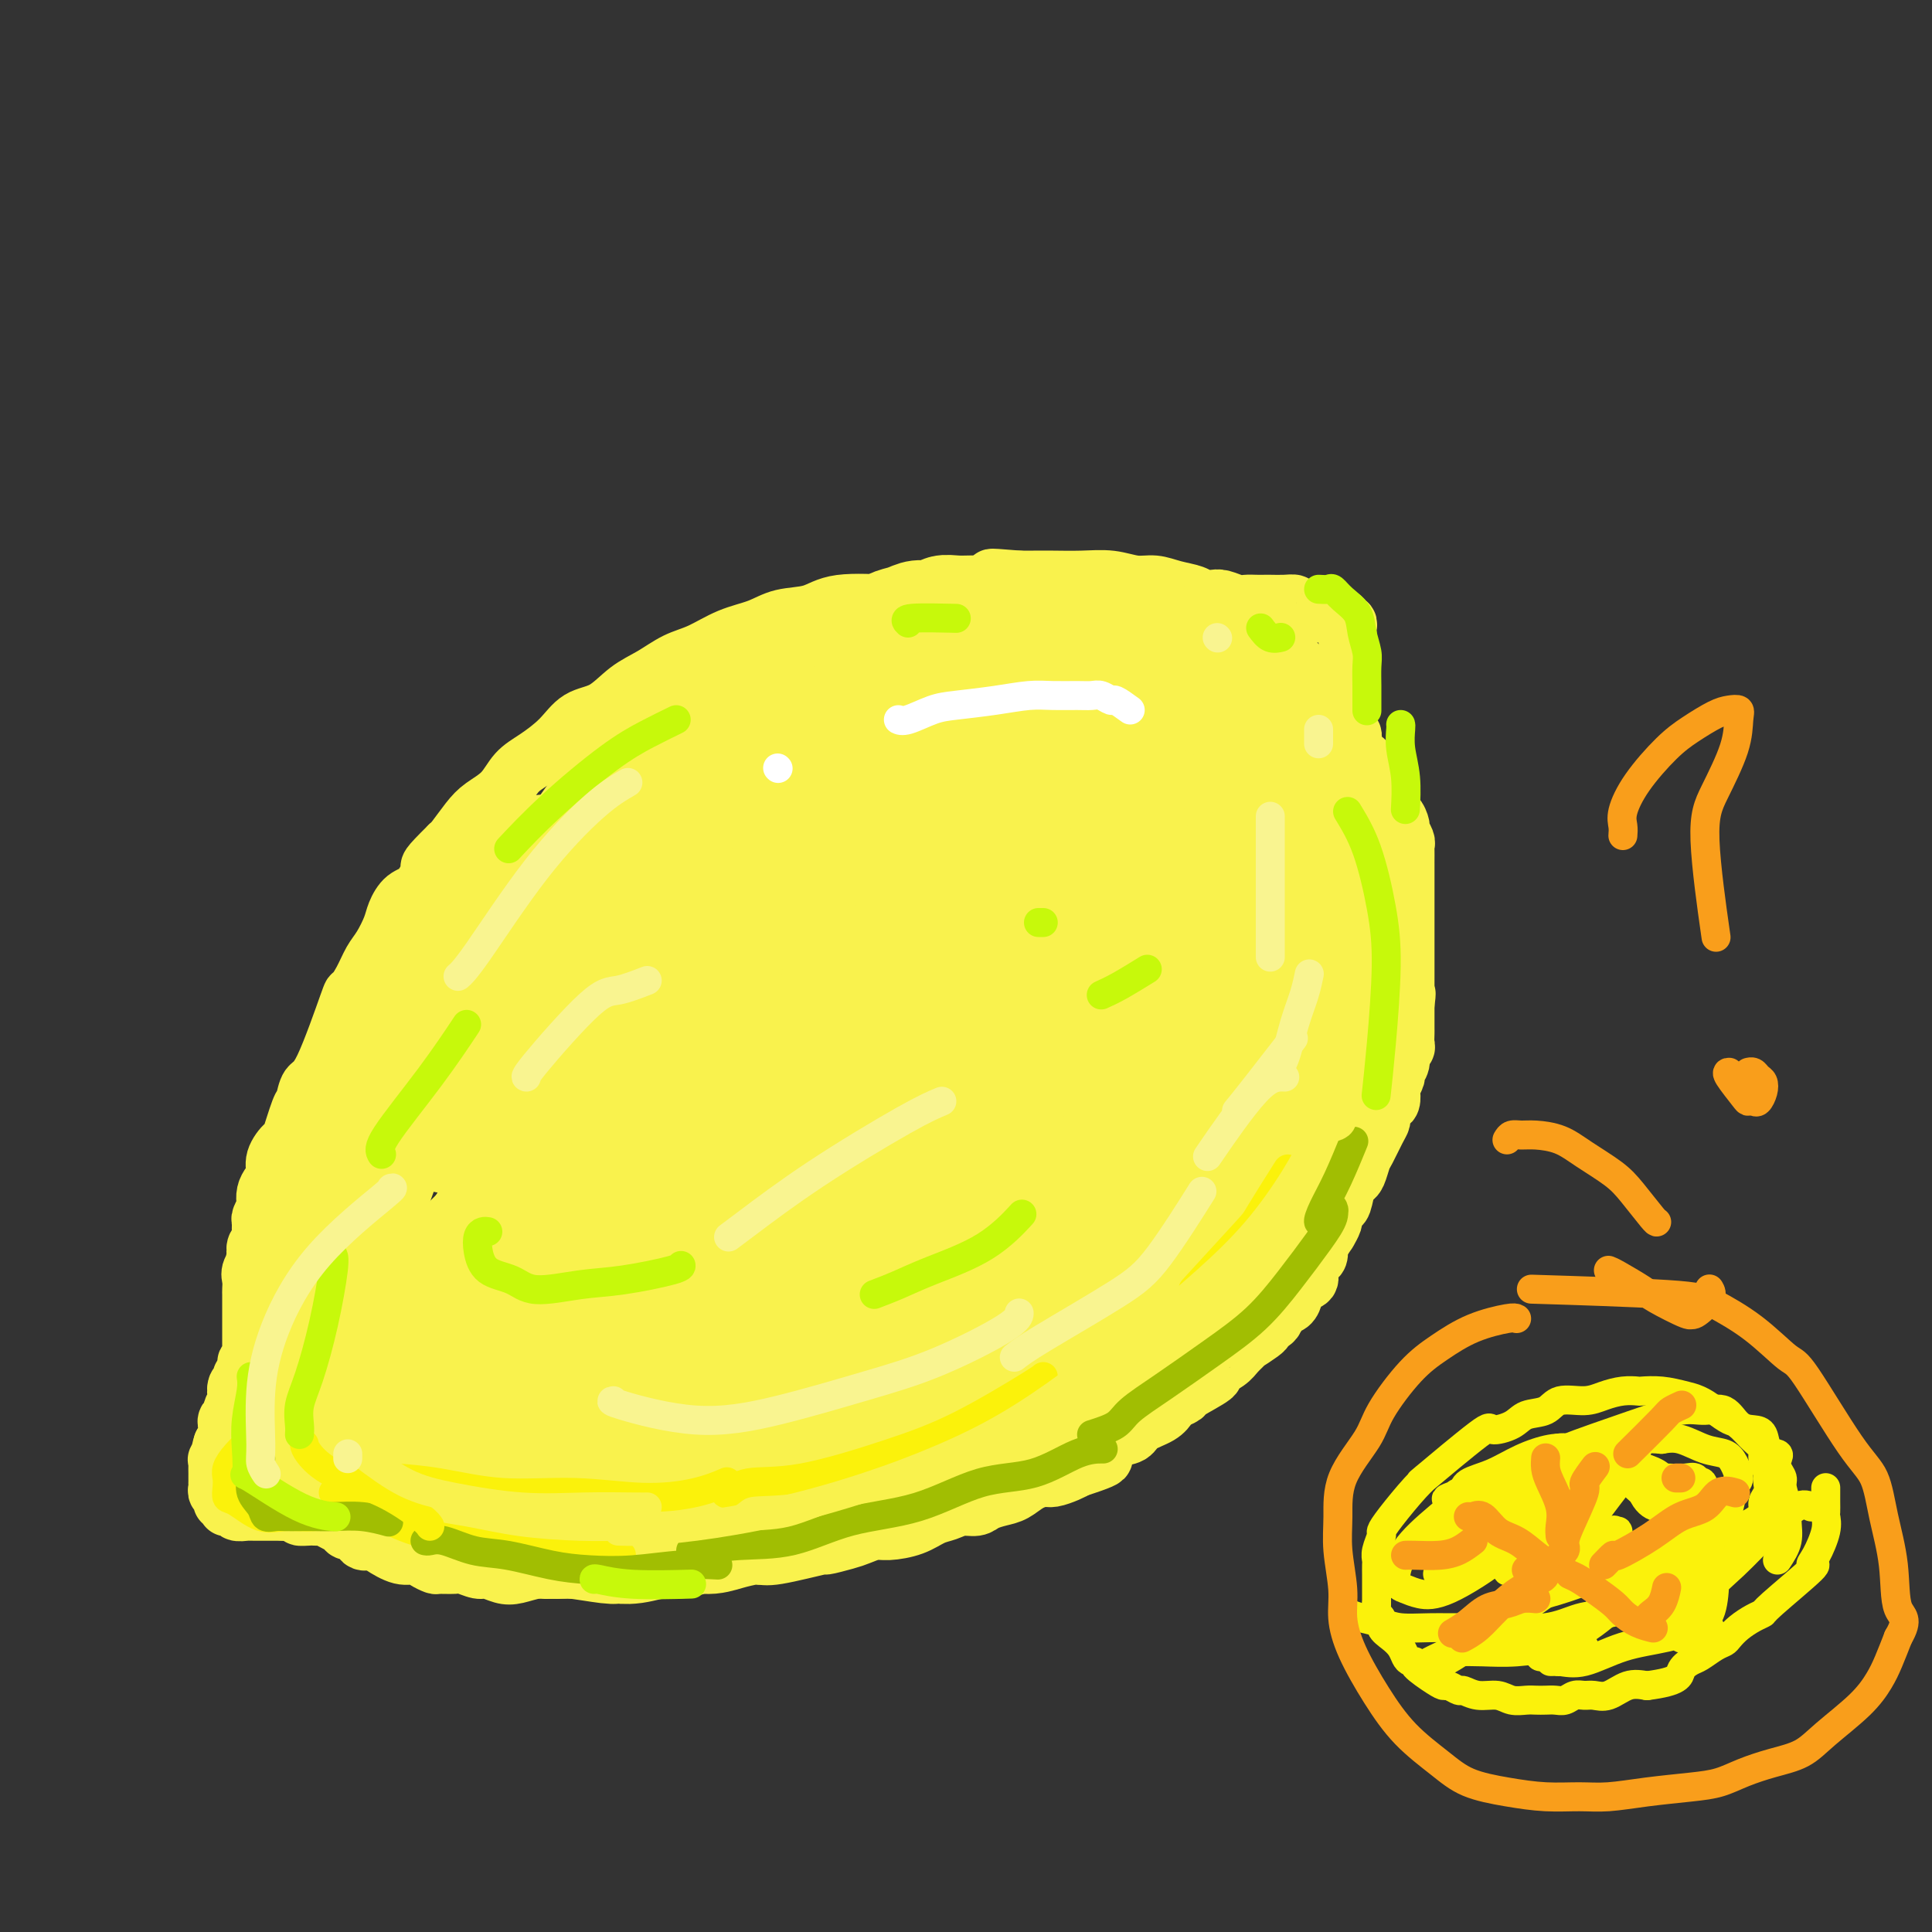 <svg viewBox='0 0 400 400' version='1.1' xmlns='http://www.w3.org/2000/svg' xmlns:xlink='http://www.w3.org/1999/xlink'><rect x="0" y="0" width="400" height="400" fill="#333333" stroke="none"/><g fill='none' stroke='#F9F24D' stroke-width='12' stroke-linecap='round' stroke-linejoin='round'><path d='M198,125c-0.893,-0.001 -1.785,-0.002 -3,0c-1.215,0.002 -2.752,0.008 -4,0c-1.248,-0.008 -2.206,-0.028 -3,0c-0.794,0.028 -1.424,0.105 -4,0c-2.576,-0.105 -7.096,-0.391 -10,0c-2.904,0.391 -4.190,1.460 -6,2c-1.810,0.540 -4.142,0.552 -6,1c-1.858,0.448 -3.241,1.331 -5,2c-1.759,0.669 -3.894,1.125 -6,2c-2.106,0.875 -4.183,2.168 -6,3c-1.817,0.832 -3.375,1.204 -5,2c-1.625,0.796 -3.318,2.015 -5,3c-1.682,0.985 -3.352,1.737 -5,3c-1.648,1.263 -3.274,3.036 -5,4c-1.726,0.964 -3.553,1.118 -5,2c-1.447,0.882 -2.516,2.490 -4,4c-1.484,1.510 -3.383,2.920 -5,4c-1.617,1.080 -2.951,1.831 -4,3c-1.049,1.169 -1.811,2.758 -3,4c-1.189,1.242 -2.803,2.137 -4,3c-1.197,0.863 -1.976,1.694 -3,3c-1.024,1.306 -2.293,3.087 -3,4c-0.707,0.913 -0.854,0.956 -1,1'/><path d='M93,175c-5.002,4.934 -4.008,4.268 -4,5c0.008,0.732 -0.970,2.860 -2,4c-1.030,1.140 -2.110,1.291 -3,2c-0.890,0.709 -1.589,1.977 -2,3c-0.411,1.023 -0.535,1.799 -1,3c-0.465,1.201 -1.273,2.825 -2,4c-0.727,1.175 -1.374,1.902 -2,3c-0.626,1.098 -1.232,2.568 -2,4c-0.768,1.432 -1.697,2.825 -2,3c-0.303,0.175 0.022,-0.870 -1,2c-1.022,2.870 -3.391,9.653 -5,13c-1.609,3.347 -2.457,3.259 -3,4c-0.543,0.741 -0.780,2.312 -1,3c-0.220,0.688 -0.422,0.491 -1,2c-0.578,1.509 -1.531,4.722 -2,6c-0.469,1.278 -0.455,0.621 -1,1c-0.545,0.379 -1.649,1.793 -2,3c-0.351,1.207 0.051,2.206 0,3c-0.051,0.794 -0.553,1.383 -1,2c-0.447,0.617 -0.838,1.264 -1,2c-0.162,0.736 -0.096,1.562 0,2c0.096,0.438 0.223,0.488 0,1c-0.223,0.512 -0.795,1.484 -1,2c-0.205,0.516 -0.041,0.575 0,1c0.041,0.425 -0.041,1.217 0,2c0.041,0.783 0.203,1.557 0,2c-0.203,0.443 -0.772,0.555 -1,1c-0.228,0.445 -0.114,1.222 0,2'/><path d='M53,260c-1.641,5.831 -0.244,2.909 0,2c0.244,-0.909 -0.667,0.194 -1,1c-0.333,0.806 -0.089,1.314 0,2c0.089,0.686 0.024,1.550 0,2c-0.024,0.450 -0.006,0.487 0,1c0.006,0.513 0.002,1.501 0,2c-0.002,0.499 -0.000,0.508 0,1c0.000,0.492 0.000,1.467 0,2c-0.000,0.533 0.000,0.626 0,1c-0.000,0.374 -0.000,1.031 0,1c0.000,-0.031 0.001,-0.750 0,0c-0.001,0.750 -0.004,2.970 0,4c0.004,1.030 0.016,0.871 0,1c-0.016,0.129 -0.061,0.545 0,1c0.061,0.455 0.228,0.948 0,1c-0.228,0.052 -0.849,-0.338 -1,0c-0.151,0.338 0.170,1.404 0,2c-0.170,0.596 -0.829,0.722 -1,1c-0.171,0.278 0.146,0.708 0,1c-0.146,0.292 -0.756,0.445 -1,1c-0.244,0.555 -0.122,1.511 0,2c0.122,0.489 0.243,0.512 0,1c-0.243,0.488 -0.850,1.440 -1,2c-0.150,0.560 0.157,0.727 0,1c-0.157,0.273 -0.777,0.653 -1,1c-0.223,0.347 -0.050,0.660 0,1c0.050,0.340 -0.025,0.707 0,1c0.025,0.293 0.150,0.512 0,1c-0.150,0.488 -0.575,1.244 -1,2'/><path d='M46,299c-0.868,2.733 -0.036,1.066 0,1c0.036,-0.066 -0.722,1.470 -1,2c-0.278,0.530 -0.074,0.054 0,0c0.074,-0.054 0.020,0.315 0,1c-0.020,0.685 -0.005,1.685 0,2c0.005,0.315 0.002,-0.056 0,0c-0.002,0.056 -0.002,0.540 0,1c0.002,0.460 0.004,0.896 0,1c-0.004,0.104 -0.016,-0.126 0,0c0.016,0.126 0.061,0.607 0,1c-0.061,0.393 -0.227,0.698 0,1c0.227,0.302 0.846,0.603 1,1c0.154,0.397 -0.155,0.891 0,1c0.155,0.109 0.776,-0.167 1,0c0.224,0.167 0.050,0.776 0,1c-0.050,0.224 0.023,0.064 0,0c-0.023,-0.064 -0.143,-0.031 0,0c0.143,0.031 0.549,0.061 1,0c0.451,-0.061 0.946,-0.212 1,0c0.054,0.212 -0.333,0.789 0,1c0.333,0.211 1.384,0.057 2,0c0.616,-0.057 0.795,-0.015 1,0c0.205,0.015 0.436,0.004 1,0c0.564,-0.004 1.460,-0.001 2,0c0.540,0.001 0.725,0.000 1,0c0.275,-0.000 0.641,-0.000 1,0c0.359,0.000 0.712,0.000 1,0c0.288,-0.000 0.511,-0.000 1,0c0.489,0.000 1.245,0.000 2,0'/><path d='M61,313c2.434,0.536 1.020,0.875 1,1c-0.020,0.125 1.356,0.037 2,0c0.644,-0.037 0.558,-0.021 1,0c0.442,0.021 1.413,0.049 2,0c0.587,-0.049 0.791,-0.173 1,0c0.209,0.173 0.422,0.642 1,1c0.578,0.358 1.520,0.603 2,1c0.480,0.397 0.497,0.945 1,1c0.503,0.055 1.492,-0.384 2,0c0.508,0.384 0.534,1.591 1,2c0.466,0.409 1.370,0.021 2,0c0.630,-0.021 0.985,0.324 2,1c1.015,0.676 2.690,1.684 4,2c1.310,0.316 2.256,-0.059 3,0c0.744,0.059 1.286,0.551 2,1c0.714,0.449 1.599,0.857 2,1c0.401,0.143 0.319,0.023 1,0c0.681,-0.023 2.125,0.050 3,0c0.875,-0.050 1.181,-0.223 2,0c0.819,0.223 2.151,0.840 3,1c0.849,0.160 1.214,-0.139 2,0c0.786,0.139 1.992,0.717 3,1c1.008,0.283 1.817,0.272 3,0c1.183,-0.272 2.740,-0.805 4,-1c1.260,-0.195 2.224,-0.052 3,0c0.776,0.052 1.365,0.014 2,0c0.635,-0.014 1.314,-0.004 2,0c0.686,0.004 1.377,0.001 2,0c0.623,-0.001 1.178,-0.000 2,0c0.822,0.000 1.911,0.000 3,0'/><path d='M125,325c5.993,0.139 3.474,-0.014 3,0c-0.474,0.014 1.096,0.196 3,0c1.904,-0.196 4.142,-0.769 5,-1c0.858,-0.231 0.336,-0.118 2,0c1.664,0.118 5.512,0.242 7,0c1.488,-0.242 0.615,-0.850 1,-1c0.385,-0.150 2.029,0.158 3,0c0.971,-0.158 1.271,-0.782 2,-1c0.729,-0.218 1.887,-0.029 3,0c1.113,0.029 2.181,-0.100 3,0c0.819,0.100 1.387,0.431 4,0c2.613,-0.431 7.270,-1.622 9,-2c1.730,-0.378 0.534,0.057 1,0c0.466,-0.057 2.596,-0.606 4,-1c1.404,-0.394 2.084,-0.634 3,-1c0.916,-0.366 2.069,-0.857 3,-1c0.931,-0.143 1.642,0.063 3,0c1.358,-0.063 3.365,-0.394 5,-1c1.635,-0.606 2.898,-1.486 4,-2c1.102,-0.514 2.041,-0.663 3,-1c0.959,-0.337 1.936,-0.863 3,-1c1.064,-0.137 2.213,0.114 3,0c0.787,-0.114 1.212,-0.595 2,-1c0.788,-0.405 1.939,-0.735 3,-1c1.061,-0.265 2.031,-0.466 3,-1c0.969,-0.534 1.936,-1.400 3,-2c1.064,-0.600 2.223,-0.934 3,-1c0.777,-0.066 1.171,0.136 2,0c0.829,-0.136 2.094,-0.610 3,-1c0.906,-0.390 1.453,-0.695 2,-1'/><path d='M223,304c9.950,-3.185 3.825,-2.148 2,-2c-1.825,0.148 0.650,-0.593 2,-1c1.350,-0.407 1.576,-0.479 2,-1c0.424,-0.521 1.045,-1.491 2,-2c0.955,-0.509 2.243,-0.556 3,-1c0.757,-0.444 0.981,-1.285 2,-2c1.019,-0.715 2.832,-1.303 4,-2c1.168,-0.697 1.692,-1.504 2,-2c0.308,-0.496 0.402,-0.681 1,-1c0.598,-0.319 1.701,-0.771 2,-1c0.299,-0.229 -0.205,-0.235 1,-1c1.205,-0.765 4.121,-2.290 5,-3c0.879,-0.710 -0.279,-0.605 0,-1c0.279,-0.395 1.994,-1.289 3,-2c1.006,-0.711 1.302,-1.237 2,-2c0.698,-0.763 1.798,-1.763 2,-2c0.202,-0.237 -0.493,0.288 0,0c0.493,-0.288 2.172,-1.391 3,-2c0.828,-0.609 0.803,-0.726 1,-1c0.197,-0.274 0.616,-0.706 1,-1c0.384,-0.294 0.731,-0.450 1,-1c0.269,-0.550 0.458,-1.495 1,-2c0.542,-0.505 1.437,-0.572 2,-1c0.563,-0.428 0.795,-1.218 1,-2c0.205,-0.782 0.384,-1.557 1,-2c0.616,-0.443 1.668,-0.555 2,-1c0.332,-0.445 -0.055,-1.222 0,-2c0.055,-0.778 0.553,-1.556 1,-2c0.447,-0.444 0.842,-0.556 1,-1c0.158,-0.444 0.079,-1.222 0,-2'/><path d='M273,258c2.327,-3.495 2.143,-3.231 2,-3c-0.143,0.231 -0.246,0.430 0,0c0.246,-0.430 0.839,-1.488 1,-2c0.161,-0.512 -0.112,-0.477 0,-1c0.112,-0.523 0.607,-1.605 1,-2c0.393,-0.395 0.683,-0.102 1,-1c0.317,-0.898 0.661,-2.987 1,-4c0.339,-1.013 0.672,-0.950 1,-1c0.328,-0.050 0.652,-0.213 1,-1c0.348,-0.787 0.719,-2.199 1,-3c0.281,-0.801 0.470,-0.992 1,-2c0.530,-1.008 1.399,-2.832 2,-4c0.601,-1.168 0.932,-1.679 1,-2c0.068,-0.321 -0.126,-0.452 0,-1c0.126,-0.548 0.574,-1.513 1,-2c0.426,-0.487 0.831,-0.497 1,-1c0.169,-0.503 0.102,-1.500 0,-2c-0.102,-0.500 -0.239,-0.505 0,-1c0.239,-0.495 0.852,-1.481 1,-2c0.148,-0.519 -0.171,-0.572 0,-1c0.171,-0.428 0.830,-1.232 1,-2c0.170,-0.768 -0.151,-1.500 0,-2c0.151,-0.500 0.772,-0.767 1,-1c0.228,-0.233 0.061,-0.433 0,-1c-0.061,-0.567 -0.016,-1.500 0,-2c0.016,-0.500 0.004,-0.567 0,-1c-0.004,-0.433 -0.001,-1.232 0,-2c0.001,-0.768 0.000,-1.505 0,-2c-0.000,-0.495 -0.000,-0.747 0,-1'/><path d='M291,208c0.464,-3.494 0.124,-2.231 0,-2c-0.124,0.231 -0.033,-0.572 0,-1c0.033,-0.428 0.009,-0.481 0,-1c-0.009,-0.519 -0.002,-1.505 0,-2c0.002,-0.495 0.001,-0.500 0,-1c-0.001,-0.500 -0.000,-1.495 0,-2c0.000,-0.505 0.000,-0.521 0,-1c-0.000,-0.479 -0.000,-1.421 0,-2c0.000,-0.579 0.000,-0.796 0,-1c-0.000,-0.204 -0.000,-0.393 0,-1c0.000,-0.607 0.000,-1.630 0,-2c-0.000,-0.370 -0.000,-0.088 0,-1c0.000,-0.912 0.000,-3.019 0,-4c-0.000,-0.981 -0.000,-0.834 0,-1c0.000,-0.166 0.000,-0.643 0,-1c-0.000,-0.357 -0.000,-0.595 0,-1c0.000,-0.405 0.000,-0.977 0,-2c-0.000,-1.023 -0.000,-2.498 0,-3c0.000,-0.502 0.001,-0.031 0,0c-0.001,0.031 -0.004,-0.377 0,-1c0.004,-0.623 0.016,-1.461 0,-2c-0.016,-0.539 -0.060,-0.779 0,-1c0.060,-0.221 0.222,-0.421 0,-1c-0.222,-0.579 -0.829,-1.535 -1,-2c-0.171,-0.465 0.095,-0.438 0,-1c-0.095,-0.562 -0.550,-1.711 -1,-2c-0.450,-0.289 -0.894,0.283 -1,0c-0.106,-0.283 0.125,-1.422 0,-2c-0.125,-0.578 -0.607,-0.594 -1,-1c-0.393,-0.406 -0.696,-1.203 -1,-2'/><path d='M286,164c-0.710,-2.019 0.016,-1.066 0,-1c-0.016,0.066 -0.775,-0.756 -1,-1c-0.225,-0.244 0.084,0.090 0,0c-0.084,-0.090 -0.561,-0.602 -1,-1c-0.439,-0.398 -0.840,-0.681 -1,-1c-0.160,-0.319 -0.080,-0.676 0,-1c0.080,-0.324 0.161,-0.617 0,-1c-0.161,-0.383 -0.565,-0.857 -1,-1c-0.435,-0.143 -0.900,0.045 -1,0c-0.100,-0.045 0.166,-0.322 0,-1c-0.166,-0.678 -0.762,-1.758 -1,-2c-0.238,-0.242 -0.116,0.354 0,0c0.116,-0.354 0.227,-1.657 0,-2c-0.227,-0.343 -0.793,0.274 -1,0c-0.207,-0.274 -0.055,-1.441 0,-2c0.055,-0.559 0.015,-0.512 0,-1c-0.015,-0.488 -0.004,-1.511 0,-2c0.004,-0.489 0.001,-0.445 0,-1c-0.001,-0.555 -0.000,-1.711 0,-2c0.000,-0.289 0.000,0.287 0,0c-0.000,-0.287 -0.000,-1.439 0,-2c0.000,-0.561 0.000,-0.531 0,-1c-0.000,-0.469 -0.000,-1.435 0,-2c0.000,-0.565 0.000,-0.728 0,-1c-0.000,-0.272 -0.000,-0.654 0,-1c0.000,-0.346 0.000,-0.656 0,-1c-0.000,-0.344 -0.000,-0.721 0,-1c0.000,-0.279 0.000,-0.460 0,-1c-0.000,-0.540 -0.000,-1.440 0,-2c0.000,-0.560 0.000,-0.780 0,-1'/><path d='M279,131c0.005,-3.028 0.018,-1.599 0,-1c-0.018,0.599 -0.068,0.367 0,0c0.068,-0.367 0.253,-0.869 0,-1c-0.253,-0.131 -0.943,0.109 -1,0c-0.057,-0.109 0.520,-0.568 0,-1c-0.520,-0.432 -2.138,-0.838 -3,-1c-0.862,-0.162 -0.968,-0.082 -1,0c-0.032,0.082 0.009,0.166 -1,0c-1.009,-0.166 -3.067,-0.580 -4,-1c-0.933,-0.420 -0.739,-0.844 -1,-1c-0.261,-0.156 -0.976,-0.042 -2,0c-1.024,0.042 -2.356,0.012 -3,0c-0.644,-0.012 -0.599,-0.007 -1,0c-0.401,0.007 -1.248,0.016 -2,0c-0.752,-0.016 -1.409,-0.056 -2,0c-0.591,0.056 -1.115,0.208 -2,0c-0.885,-0.208 -2.130,-0.776 -3,-1c-0.870,-0.224 -1.366,-0.102 -2,0c-0.634,0.102 -1.407,0.186 -2,0c-0.593,-0.186 -1.006,-0.642 -2,-1c-0.994,-0.358 -2.567,-0.618 -4,-1c-1.433,-0.382 -2.725,-0.887 -4,-1c-1.275,-0.113 -2.533,0.166 -4,0c-1.467,-0.166 -3.145,-0.776 -5,-1c-1.855,-0.224 -3.889,-0.060 -6,0c-2.111,0.060 -4.299,0.016 -6,0c-1.701,-0.016 -2.915,-0.005 -4,0c-1.085,0.005 -2.043,0.002 -3,0'/><path d='M211,120c-9.222,-0.778 -4.778,-0.222 -3,0c1.778,0.222 0.889,0.111 0,0'/></g>
<g fill='none' stroke='#F9F24D' stroke-width='20' stroke-linecap='round' stroke-linejoin='round'><path d='M92,237c0.345,-3.349 0.691,-6.697 3,-13c2.309,-6.303 6.582,-15.559 11,-23c4.418,-7.441 8.982,-13.067 13,-18c4.018,-4.933 7.490,-9.172 10,-12c2.510,-2.828 4.058,-4.246 4,-4c-0.058,0.246 -1.724,2.157 -3,4c-1.276,1.843 -2.163,3.618 -6,9c-3.837,5.382 -10.623,14.369 -17,22c-6.377,7.631 -12.345,13.904 -17,19c-4.655,5.096 -7.998,9.013 -10,12c-2.002,2.987 -2.662,5.042 -3,6c-0.338,0.958 -0.353,0.818 0,1c0.353,0.182 1.073,0.687 5,-2c3.927,-2.687 11.060,-8.567 19,-15c7.940,-6.433 16.687,-13.420 25,-24c8.313,-10.580 16.191,-24.752 20,-31c3.809,-6.248 3.548,-4.570 4,-5c0.452,-0.430 1.618,-2.967 2,-4c0.382,-1.033 -0.021,-0.564 -1,0c-0.979,0.564 -2.533,1.221 -7,5c-4.467,3.779 -11.848,10.680 -18,17c-6.152,6.320 -11.076,12.061 -16,18c-4.924,5.939 -9.847,12.077 -14,17c-4.153,4.923 -7.536,8.631 -9,11c-1.464,2.369 -1.010,3.399 -1,4c0.010,0.601 -0.423,0.771 0,1c0.423,0.229 1.701,0.515 5,-2c3.299,-2.515 8.619,-7.831 14,-14c5.381,-6.169 10.823,-13.191 15,-20c4.177,-6.809 7.088,-13.404 10,-20'/><path d='M130,176c4.925,-8.673 4.739,-10.355 5,-12c0.261,-1.645 0.971,-3.252 1,-4c0.029,-0.748 -0.623,-0.635 -2,0c-1.377,0.635 -3.478,1.793 -8,7c-4.522,5.207 -11.465,14.463 -17,22c-5.535,7.537 -9.662,13.356 -13,19c-3.338,5.644 -5.886,11.114 -8,15c-2.114,3.886 -3.793,6.189 -4,7c-0.207,0.811 1.059,0.132 0,2c-1.059,1.868 -4.441,6.285 1,0c5.441,-6.285 19.706,-23.273 26,-31c6.294,-7.727 4.619,-6.194 6,-10c1.381,-3.806 5.820,-12.952 8,-18c2.180,-5.048 2.100,-6.000 2,-7c-0.100,-1.000 -0.221,-2.049 -1,-2c-0.779,0.049 -2.215,1.196 -5,5c-2.785,3.804 -6.918,10.266 -11,17c-4.082,6.734 -8.114,13.741 -12,20c-3.886,6.259 -7.626,11.768 -11,17c-3.374,5.232 -6.381,10.185 -8,13c-1.619,2.815 -1.851,3.493 -2,4c-0.149,0.507 -0.216,0.844 0,1c0.216,0.156 0.716,0.130 2,-1c1.284,-1.130 3.352,-3.363 7,-9c3.648,-5.637 8.875,-14.676 13,-22c4.125,-7.324 7.147,-12.932 9,-17c1.853,-4.068 2.538,-6.596 3,-8c0.462,-1.404 0.701,-1.686 1,-2c0.299,-0.314 0.657,-0.661 -1,1c-1.657,1.661 -5.328,5.331 -9,9'/><path d='M102,192c-4.394,5.158 -10.878,14.053 -16,21c-5.122,6.947 -8.883,11.946 -12,16c-3.117,4.054 -5.589,7.162 -7,9c-1.411,1.838 -1.760,2.406 -2,3c-0.240,0.594 -0.371,1.215 0,1c0.371,-0.215 1.245,-1.267 4,-4c2.755,-2.733 7.390,-7.147 13,-14c5.610,-6.853 12.193,-16.143 17,-23c4.807,-6.857 7.836,-11.279 10,-15c2.164,-3.721 3.461,-6.739 4,-9c0.539,-2.261 0.320,-3.763 -3,-1c-3.320,2.763 -9.742,9.791 -14,15c-4.258,5.209 -6.353,8.600 -9,12c-2.647,3.400 -5.844,6.808 -8,10c-2.156,3.192 -3.269,6.168 -4,8c-0.731,1.832 -1.081,2.519 -1,3c0.081,0.481 0.591,0.754 1,1c0.409,0.246 0.715,0.465 2,-1c1.285,-1.465 3.547,-4.614 6,-8c2.453,-3.386 5.097,-7.009 7,-10c1.903,-2.991 3.064,-5.351 4,-7c0.936,-1.649 1.647,-2.586 2,-3c0.353,-0.414 0.348,-0.304 -1,2c-1.348,2.304 -4.039,6.802 -6,13c-1.961,6.198 -3.191,14.097 -5,21c-1.809,6.903 -4.196,12.809 -6,18c-1.804,5.191 -3.024,9.667 -4,13c-0.976,3.333 -1.707,5.524 -2,7c-0.293,1.476 -0.146,2.238 0,3'/><path d='M72,273c-3.683,11.954 -0.891,3.339 0,0c0.891,-3.339 -0.118,-1.401 0,-3c0.118,-1.599 1.362,-6.734 2,-9c0.638,-2.266 0.671,-1.664 1,-2c0.329,-0.336 0.954,-1.609 1,-2c0.046,-0.391 -0.487,0.099 -1,1c-0.513,0.901 -1.004,2.212 -2,5c-0.996,2.788 -2.496,7.055 -4,10c-1.504,2.945 -3.013,4.570 -4,6c-0.987,1.430 -1.453,2.664 -2,4c-0.547,1.336 -1.176,2.775 -1,3c0.176,0.225 1.158,-0.762 2,-2c0.842,-1.238 1.544,-2.727 2,-4c0.456,-1.273 0.666,-2.330 1,-3c0.334,-0.670 0.791,-0.952 1,-1c0.209,-0.048 0.168,0.137 0,1c-0.168,0.863 -0.465,2.402 -1,5c-0.535,2.598 -1.310,6.254 -2,9c-0.690,2.746 -1.295,4.583 -2,7c-0.705,2.417 -1.508,5.414 -2,7c-0.492,1.586 -0.672,1.761 -1,2c-0.328,0.239 -0.803,0.542 -1,1c-0.197,0.458 -0.115,1.071 0,1c0.115,-0.071 0.262,-0.827 0,-1c-0.262,-0.173 -0.932,0.236 -1,0c-0.068,-0.236 0.466,-1.118 1,-2'/><path d='M59,306c1.315,-0.885 8.602,-17.597 12,-26c3.398,-8.403 2.907,-8.496 3,-10c0.093,-1.504 0.768,-4.420 1,-7c0.232,-2.580 0.019,-4.825 0,-6c-0.019,-1.175 0.155,-1.280 0,-1c-0.155,0.280 -0.637,0.946 -1,1c-0.363,0.054 -0.605,-0.504 -2,2c-1.395,2.504 -3.944,8.068 -5,11c-1.056,2.932 -0.621,3.231 -1,5c-0.379,1.769 -1.572,5.010 -2,6c-0.428,0.990 -0.090,-0.269 0,-2c0.090,-1.731 -0.068,-3.933 0,-7c0.068,-3.067 0.360,-6.997 1,-10c0.640,-3.003 1.626,-5.078 2,-7c0.374,-1.922 0.137,-3.691 0,-5c-0.137,-1.309 -0.174,-2.158 0,-3c0.174,-0.842 0.558,-1.678 1,-2c0.442,-0.322 0.942,-0.131 1,0c0.058,0.131 -0.327,0.201 0,0c0.327,-0.201 1.365,-0.674 3,-2c1.635,-1.326 3.868,-3.505 7,-6c3.132,-2.495 7.162,-5.308 11,-9c3.838,-3.692 7.482,-8.265 11,-12c3.518,-3.735 6.910,-6.633 10,-10c3.090,-3.367 5.880,-7.201 8,-10c2.120,-2.799 3.571,-4.561 5,-6c1.429,-1.439 2.837,-2.554 4,-4c1.163,-1.446 2.082,-3.223 3,-5'/><path d='M131,181c6.341,-7.781 1.692,-3.734 0,-2c-1.692,1.734 -0.428,1.154 0,0c0.428,-1.154 0.020,-2.884 0,-4c-0.020,-1.116 0.348,-1.619 1,-3c0.652,-1.381 1.586,-3.639 2,-5c0.414,-1.361 0.306,-1.823 1,-3c0.694,-1.177 2.189,-3.068 4,-5c1.811,-1.932 3.938,-3.905 7,-6c3.062,-2.095 7.059,-4.313 10,-6c2.941,-1.687 4.827,-2.844 10,-5c5.173,-2.156 13.634,-5.310 18,-7c4.366,-1.690 4.637,-1.917 5,-2c0.363,-0.083 0.818,-0.024 1,0c0.182,0.024 0.091,0.012 0,0'/><path d='M126,165c0.428,-0.669 0.856,-1.338 4,-4c3.144,-2.662 9.004,-7.316 15,-11c5.996,-3.684 12.126,-6.399 17,-8c4.874,-1.601 8.490,-2.089 12,-3c3.510,-0.911 6.913,-2.244 9,-3c2.087,-0.756 2.858,-0.935 4,-1c1.142,-0.065 2.654,-0.018 4,0c1.346,0.018 2.528,0.005 3,0c0.472,-0.005 0.236,-0.003 0,0'/><path d='M137,151c-0.712,-0.319 -1.424,-0.638 0,-2c1.424,-1.362 4.984,-3.767 7,-5c2.016,-1.233 2.489,-1.293 4,-2c1.511,-0.707 4.062,-2.059 6,-3c1.938,-0.941 3.264,-1.469 5,-2c1.736,-0.531 3.882,-1.063 6,-2c2.118,-0.937 4.209,-2.278 6,-3c1.791,-0.722 3.284,-0.824 5,-1c1.716,-0.176 3.657,-0.424 5,-1c1.343,-0.576 2.088,-1.479 3,-2c0.912,-0.521 1.991,-0.662 3,-1c1.009,-0.338 1.949,-0.875 3,-1c1.051,-0.125 2.214,0.163 3,0c0.786,-0.163 1.196,-0.776 2,-1c0.804,-0.224 2.001,-0.060 3,0c0.999,0.060 1.799,0.016 3,0c1.201,-0.016 2.802,-0.004 4,0c1.198,0.004 1.994,0.001 3,0c1.006,-0.001 2.223,-0.000 3,0c0.777,0.000 1.115,0.000 2,0c0.885,-0.000 2.319,0.000 3,0c0.681,-0.000 0.609,-0.001 1,0c0.391,0.001 1.244,0.003 2,0c0.756,-0.003 1.415,-0.013 2,0c0.585,0.013 1.094,0.049 2,0c0.906,-0.049 2.207,-0.182 3,0c0.793,0.182 1.079,0.678 2,1c0.921,0.322 2.479,0.471 4,1c1.521,0.529 3.006,1.437 4,2c0.994,0.563 1.497,0.782 2,1'/><path d='M238,130c2.243,0.730 1.852,0.056 2,0c0.148,-0.056 0.835,0.505 1,1c0.165,0.495 -0.192,0.923 0,1c0.192,0.077 0.932,-0.197 0,0c-0.932,0.197 -3.536,0.864 -9,3c-5.464,2.136 -13.789,5.740 -24,12c-10.211,6.260 -22.310,15.177 -32,22c-9.690,6.823 -16.971,11.553 -25,18c-8.029,6.447 -16.806,14.609 -24,21c-7.194,6.391 -12.805,11.009 -17,14c-4.195,2.991 -6.973,4.354 -8,5c-1.027,0.646 -0.302,0.573 2,-1c2.302,-1.573 6.183,-4.648 14,-10c7.817,-5.352 19.572,-12.980 28,-20c8.428,-7.020 13.531,-13.431 20,-20c6.469,-6.569 14.303,-13.296 19,-17c4.697,-3.704 6.255,-4.385 7,-5c0.745,-0.615 0.676,-1.165 1,-2c0.324,-0.835 1.040,-1.954 -2,2c-3.040,3.954 -9.835,12.983 -17,21c-7.165,8.017 -14.699,15.023 -23,24c-8.301,8.977 -17.370,19.926 -25,29c-7.630,9.074 -13.820,16.273 -20,22c-6.180,5.727 -12.349,9.982 -15,12c-2.651,2.018 -1.785,1.798 -2,2c-0.215,0.202 -1.511,0.825 0,-1c1.511,-1.825 5.828,-6.097 13,-13c7.172,-6.903 17.200,-16.435 26,-26c8.800,-9.565 16.371,-19.161 23,-28c6.629,-8.839 12.314,-16.919 18,-25'/><path d='M169,171c9.451,-12.104 12.579,-15.864 15,-19c2.421,-3.136 4.135,-5.648 5,-7c0.865,-1.352 0.880,-1.543 1,-2c0.120,-0.457 0.344,-1.180 -3,2c-3.344,3.180 -10.255,10.265 -18,18c-7.745,7.735 -16.325,16.122 -23,23c-6.675,6.878 -11.444,12.246 -17,18c-5.556,5.754 -11.900,11.892 -17,17c-5.100,5.108 -8.958,9.184 -12,12c-3.042,2.816 -5.270,4.371 -4,5c1.270,0.629 6.037,0.331 9,0c2.963,-0.331 4.122,-0.695 9,-4c4.878,-3.305 13.476,-9.552 21,-16c7.524,-6.448 13.973,-13.095 19,-20c5.027,-6.905 8.630,-14.066 11,-19c2.370,-4.934 3.506,-7.642 4,-9c0.494,-1.358 0.347,-1.366 0,-1c-0.347,0.366 -0.895,1.106 -5,5c-4.105,3.894 -11.768,10.942 -20,20c-8.232,9.058 -17.033,20.125 -24,29c-6.967,8.875 -12.101,15.557 -17,23c-4.899,7.443 -9.562,15.646 -13,22c-3.438,6.354 -5.651,10.860 -7,14c-1.349,3.140 -1.835,4.914 -2,6c-0.165,1.086 -0.009,1.483 0,2c0.009,0.517 -0.130,1.155 2,0c2.130,-1.155 6.530,-4.103 11,-8c4.470,-3.897 9.011,-8.741 13,-13c3.989,-4.259 7.425,-7.931 10,-11c2.575,-3.069 4.287,-5.534 6,-8'/><path d='M123,250c4.677,-5.756 1.868,-4.146 1,-4c-0.868,0.146 0.204,-1.171 0,-1c-0.204,0.171 -1.686,1.831 -5,5c-3.314,3.169 -8.462,7.849 -13,13c-4.538,5.151 -8.467,10.774 -12,16c-3.533,5.226 -6.671,10.057 -9,14c-2.329,3.943 -3.848,6.999 -5,9c-1.152,2.001 -1.937,2.949 -2,3c-0.063,0.051 0.596,-0.794 0,0c-0.596,0.794 -2.446,3.227 3,-3c5.446,-6.227 18.188,-21.114 24,-28c5.812,-6.886 4.692,-5.771 4,-5c-0.692,0.771 -0.958,1.198 -1,1c-0.042,-0.198 0.140,-1.021 -2,1c-2.140,2.021 -6.602,6.885 -10,11c-3.398,4.115 -5.734,7.481 -8,10c-2.266,2.519 -4.463,4.191 -6,6c-1.537,1.809 -2.414,3.756 -3,5c-0.586,1.244 -0.882,1.784 -1,2c-0.118,0.216 -0.059,0.108 0,0'/></g>
<g fill='none' stroke='#F9F24D' stroke-width='28' stroke-linecap='round' stroke-linejoin='round'><path d='M81,300c0.158,-0.083 0.316,-0.167 1,0c0.684,0.167 1.892,0.583 3,1c1.108,0.417 2.114,0.833 3,1c0.886,0.167 1.650,0.083 2,0c0.350,-0.083 0.285,-0.166 1,0c0.715,0.166 2.210,0.580 3,1c0.790,0.420 0.876,0.845 1,1c0.124,0.155 0.287,0.042 1,0c0.713,-0.042 1.974,-0.011 3,0c1.026,0.011 1.815,0.003 3,0c1.185,-0.003 2.766,0.000 4,0c1.234,-0.000 2.121,-0.003 3,0c0.879,0.003 1.751,0.012 3,0c1.249,-0.012 2.876,-0.045 4,0c1.124,0.045 1.744,0.167 3,0c1.256,-0.167 3.148,-0.624 5,-1c1.852,-0.376 3.664,-0.671 5,-1c1.336,-0.329 2.195,-0.691 4,-1c1.805,-0.309 4.554,-0.563 7,-1c2.446,-0.437 4.589,-1.056 7,-2c2.411,-0.944 5.091,-2.214 7,-3c1.909,-0.786 3.048,-1.087 5,-2c1.952,-0.913 4.718,-2.438 6,-3c1.282,-0.562 1.081,-0.161 1,0c-0.081,0.161 -0.040,0.080 0,0'/><path d='M95,308c1.568,-0.811 3.136,-1.623 6,-3c2.864,-1.377 7.025,-3.320 13,-7c5.975,-3.680 13.764,-9.097 21,-15c7.236,-5.903 13.920,-12.291 21,-19c7.080,-6.709 14.555,-13.738 20,-19c5.445,-5.262 8.859,-8.758 12,-14c3.141,-5.242 6.010,-12.231 8,-18c1.990,-5.769 3.102,-10.318 4,-14c0.898,-3.682 1.581,-6.495 1,-8c-0.581,-1.505 -2.428,-1.700 -4,-2c-1.572,-0.300 -2.870,-0.703 -8,3c-5.130,3.703 -14.094,11.514 -22,19c-7.906,7.486 -14.756,14.647 -21,22c-6.244,7.353 -11.882,14.899 -17,22c-5.118,7.101 -9.716,13.759 -13,18c-3.284,4.241 -5.255,6.065 -6,7c-0.745,0.935 -0.264,0.979 0,1c0.264,0.021 0.312,0.017 3,-1c2.688,-1.017 8.015,-3.047 16,-9c7.985,-5.953 18.628,-15.830 27,-25c8.372,-9.170 14.475,-17.632 22,-28c7.525,-10.368 16.474,-22.641 23,-32c6.526,-9.359 10.631,-15.804 14,-21c3.369,-5.196 6.003,-9.143 7,-11c0.997,-1.857 0.356,-1.623 1,-2c0.644,-0.377 2.571,-1.366 0,1c-2.571,2.366 -9.642,8.087 -17,15c-7.358,6.913 -15.003,15.018 -22,23c-6.997,7.982 -13.345,15.841 -20,23c-6.655,7.159 -13.616,13.617 -19,20c-5.384,6.383 -9.192,12.692 -13,19'/><path d='M132,253c-9.564,11.295 -7.473,8.532 -7,8c0.473,-0.532 -0.673,1.166 -1,2c-0.327,0.834 0.165,0.804 2,0c1.835,-0.804 5.014,-2.380 11,-7c5.986,-4.620 14.779,-12.282 23,-20c8.221,-7.718 15.869,-15.490 23,-24c7.131,-8.510 13.746,-17.756 20,-26c6.254,-8.244 12.149,-15.485 17,-21c4.851,-5.515 8.659,-9.305 11,-12c2.341,-2.695 3.215,-4.294 3,-4c-0.215,0.294 -1.520,2.482 -4,5c-2.480,2.518 -6.136,5.367 -11,10c-4.864,4.633 -10.937,11.049 -16,16c-5.063,4.951 -9.117,8.435 -13,12c-3.883,3.565 -7.594,7.210 -10,9c-2.406,1.790 -3.506,1.726 -4,2c-0.494,0.274 -0.384,0.886 0,1c0.384,0.114 1.040,-0.268 3,-1c1.960,-0.732 5.224,-1.812 10,-4c4.776,-2.188 11.066,-5.484 17,-10c5.934,-4.516 11.514,-10.254 16,-15c4.486,-4.746 7.879,-8.501 11,-12c3.121,-3.499 5.971,-6.742 8,-9c2.029,-2.258 3.239,-3.531 4,-4c0.761,-0.469 1.075,-0.134 1,0c-0.075,0.134 -0.537,0.067 -1,0'/><path d='M245,149c5.412,-5.939 -0.559,-0.787 -4,2c-3.441,2.787 -4.353,3.211 -7,6c-2.647,2.789 -7.029,7.945 -10,12c-2.971,4.055 -4.531,7.010 -5,9c-0.469,1.990 0.152,3.016 1,3c0.848,-0.016 1.924,-1.076 3,-2c1.076,-0.924 2.154,-1.714 4,-3c1.846,-1.286 4.461,-3.068 8,-7c3.539,-3.932 8.003,-10.014 11,-16c2.997,-5.986 4.527,-11.875 5,-14c0.473,-2.125 -0.111,-0.486 -1,0c-0.889,0.486 -2.083,-0.181 -4,0c-1.917,0.181 -4.558,1.212 -8,2c-3.442,0.788 -7.684,1.335 -13,3c-5.316,1.665 -11.705,4.448 -17,7c-5.295,2.552 -9.495,4.873 -13,7c-3.505,2.127 -6.313,4.061 -9,6c-2.687,1.939 -5.251,3.883 -7,5c-1.749,1.117 -2.682,1.407 -3,2c-0.318,0.593 -0.019,1.489 0,2c0.019,0.511 -0.240,0.638 1,0c1.240,-0.638 3.978,-2.039 7,-4c3.022,-1.961 6.327,-4.480 10,-7c3.673,-2.520 7.713,-5.040 11,-8c3.287,-2.960 5.819,-6.360 7,-8c1.181,-1.640 1.010,-1.518 1,-2c-0.010,-0.482 0.140,-1.566 -2,-2c-2.140,-0.434 -6.570,-0.217 -11,0'/><path d='M200,142c-4.407,0.776 -9.923,2.715 -16,5c-6.077,2.285 -12.715,4.916 -17,7c-4.285,2.084 -6.215,3.622 -8,5c-1.785,1.378 -3.423,2.596 -4,3c-0.577,0.404 -0.092,-0.005 0,0c0.092,0.005 -0.210,0.425 1,0c1.210,-0.425 3.932,-1.697 8,-3c4.068,-1.303 9.482,-2.639 14,-4c4.518,-1.361 8.139,-2.747 11,-4c2.861,-1.253 4.961,-2.374 10,-4c5.039,-1.626 13.015,-3.756 17,-5c3.985,-1.244 3.978,-1.601 5,-2c1.022,-0.399 3.074,-0.839 4,-1c0.926,-0.161 0.726,-0.044 1,0c0.274,0.044 1.022,0.016 2,0c0.978,-0.016 2.185,-0.020 3,0c0.815,0.020 1.236,0.064 2,0c0.764,-0.064 1.871,-0.235 3,0c1.129,0.235 2.281,0.875 3,1c0.719,0.125 1.004,-0.264 2,0c0.996,0.264 2.701,1.180 4,2c1.299,0.820 2.190,1.543 3,4c0.810,2.457 1.539,6.648 2,11c0.461,4.352 0.653,8.864 0,15c-0.653,6.136 -2.150,13.894 -4,19c-1.850,5.106 -4.051,7.559 -7,12c-2.949,4.441 -6.646,10.871 -11,16c-4.354,5.129 -9.364,8.958 -14,12c-4.636,3.042 -8.896,5.298 -12,7c-3.104,1.702 -5.052,2.851 -7,4'/><path d='M195,242c-5.563,3.329 -2.971,0.152 -2,-1c0.971,-1.152 0.322,-0.280 2,-3c1.678,-2.720 5.684,-9.033 10,-16c4.316,-6.967 8.942,-14.589 13,-21c4.058,-6.411 7.546,-11.612 10,-15c2.454,-3.388 3.873,-4.964 5,-6c1.127,-1.036 1.962,-1.533 2,-1c0.038,0.533 -0.720,2.096 -4,7c-3.280,4.904 -9.081,13.150 -15,22c-5.919,8.850 -11.955,18.306 -16,25c-4.045,6.694 -6.100,10.627 -15,20c-8.900,9.373 -24.647,24.188 -31,30c-6.353,5.812 -3.313,2.623 -3,2c0.313,-0.623 -2.103,1.319 -3,2c-0.897,0.681 -0.277,0.099 1,-1c1.277,-1.099 3.210,-2.715 7,-6c3.790,-3.285 9.437,-8.239 15,-13c5.563,-4.761 11.043,-9.330 16,-13c4.957,-3.670 9.391,-6.440 13,-9c3.609,-2.560 6.392,-4.910 8,-6c1.608,-1.090 2.040,-0.918 2,-1c-0.040,-0.082 -0.551,-0.416 -1,0c-0.449,0.416 -0.834,1.583 -4,5c-3.166,3.417 -9.113,9.083 -14,14c-4.887,4.917 -8.715,9.084 -13,13c-4.285,3.916 -9.027,7.583 -14,12c-4.973,4.417 -10.178,9.586 -13,12c-2.822,2.414 -3.260,2.073 -6,4c-2.740,1.927 -7.783,6.122 -10,8c-2.217,1.878 -1.609,1.439 -1,1'/><path d='M134,307c-11.677,10.128 -5.369,3.448 -3,1c2.369,-2.448 0.799,-0.664 0,0c-0.799,0.664 -0.826,0.209 -1,0c-0.174,-0.209 -0.496,-0.173 -1,0c-0.504,0.173 -1.189,0.484 -2,1c-0.811,0.516 -1.749,1.238 -3,2c-1.251,0.762 -2.817,1.563 -4,2c-1.183,0.437 -1.985,0.510 -3,1c-1.015,0.490 -2.243,1.398 -3,2c-0.757,0.602 -1.043,0.897 -1,1c0.043,0.103 0.416,0.013 1,0c0.584,-0.013 1.379,0.050 2,0c0.621,-0.050 1.068,-0.214 3,0c1.932,0.214 5.349,0.804 7,1c1.651,0.196 1.537,-0.004 2,0c0.463,0.004 1.502,0.212 3,0c1.498,-0.212 3.455,-0.844 5,-1c1.545,-0.156 2.677,0.164 4,0c1.323,-0.164 2.835,-0.813 4,-1c1.165,-0.187 1.982,0.088 3,0c1.018,-0.088 2.238,-0.538 4,-1c1.762,-0.462 4.066,-0.936 5,-1c0.934,-0.064 0.498,0.282 2,0c1.502,-0.282 4.943,-1.191 7,-2c2.057,-0.809 2.731,-1.517 4,-2c1.269,-0.483 3.135,-0.742 5,-1'/><path d='M174,309c6.217,-1.619 4.759,-1.667 5,-2c0.241,-0.333 2.182,-0.952 3,-1c0.818,-0.048 0.515,0.474 2,0c1.485,-0.474 4.759,-1.945 7,-3c2.241,-1.055 3.448,-1.694 5,-2c1.552,-0.306 3.447,-0.279 5,-1c1.553,-0.721 2.763,-2.190 4,-3c1.237,-0.810 2.500,-0.961 4,-2c1.500,-1.039 3.237,-2.965 4,-3c0.763,-0.035 0.553,1.822 3,0c2.447,-1.822 7.551,-7.324 11,-11c3.449,-3.676 5.244,-5.525 7,-8c1.756,-2.475 3.474,-5.576 5,-8c1.526,-2.424 2.860,-4.172 4,-6c1.140,-1.828 2.087,-3.735 3,-6c0.913,-2.265 1.793,-4.889 3,-8c1.207,-3.111 2.743,-6.710 4,-10c1.257,-3.290 2.236,-6.271 3,-10c0.764,-3.729 1.315,-8.204 2,-12c0.685,-3.796 1.505,-6.911 2,-10c0.495,-3.089 0.666,-6.152 1,-9c0.334,-2.848 0.832,-5.482 1,-8c0.168,-2.518 0.005,-4.920 0,-7c-0.005,-2.080 0.147,-3.836 0,-5c-0.147,-1.164 -0.592,-1.734 -1,-2c-0.408,-0.266 -0.780,-0.226 -1,-1c-0.220,-0.774 -0.290,-2.362 -1,1c-0.710,3.362 -2.060,11.675 -3,17c-0.940,5.325 -1.470,7.663 -2,10'/><path d='M254,199c-1.504,7.865 -2.263,13.528 -3,19c-0.737,5.472 -1.451,10.754 -2,15c-0.549,4.246 -0.932,7.456 -1,10c-0.068,2.544 0.178,4.422 0,6c-0.178,1.578 -0.781,2.856 -1,3c-0.219,0.144 -0.053,-0.847 0,-1c0.053,-0.153 -0.006,0.531 0,-1c0.006,-1.531 0.078,-5.278 1,-11c0.922,-5.722 2.693,-13.420 4,-21c1.307,-7.580 2.150,-15.043 3,-21c0.850,-5.957 1.706,-10.408 2,-18c0.294,-7.592 0.026,-18.324 0,-23c-0.026,-4.676 0.189,-3.295 0,-3c-0.189,0.295 -0.783,-0.497 -1,-1c-0.217,-0.503 -0.058,-0.717 0,-1c0.058,-0.283 0.015,-0.636 0,-1c-0.015,-0.364 -0.002,-0.740 0,-1c0.002,-0.260 -0.008,-0.404 0,0c0.008,0.404 0.035,1.356 0,2c-0.035,0.644 -0.130,0.979 0,3c0.130,2.021 0.486,5.726 0,10c-0.486,4.274 -1.812,9.117 -3,15c-1.188,5.883 -2.236,12.808 -4,19c-1.764,6.192 -4.243,11.653 -7,18c-2.757,6.347 -5.791,13.579 -10,21c-4.209,7.421 -9.592,15.030 -14,21c-4.408,5.970 -7.841,10.300 -12,15c-4.159,4.700 -9.046,9.772 -13,13c-3.954,3.228 -6.977,4.614 -10,6'/><path d='M183,292c-4.377,3.579 -3.821,3.026 -4,3c-0.179,-0.026 -1.094,0.474 -1,0c0.094,-0.474 1.195,-1.922 3,-5c1.805,-3.078 4.313,-7.785 8,-12c3.687,-4.215 8.553,-7.939 13,-12c4.447,-4.061 8.475,-8.460 12,-12c3.525,-3.540 6.546,-6.220 9,-8c2.454,-1.780 4.341,-2.660 5,-3c0.659,-0.340 0.089,-0.140 1,-1c0.911,-0.860 3.301,-2.778 -1,1c-4.301,3.778 -15.294,13.254 -22,19c-6.706,5.746 -9.124,7.761 -13,11c-3.876,3.239 -9.209,7.702 -12,10c-2.791,2.298 -3.040,2.432 -5,4c-1.960,1.568 -5.633,4.569 -7,6c-1.367,1.431 -0.429,1.292 0,1c0.429,-0.292 0.350,-0.737 2,-2c1.650,-1.263 5.031,-3.343 8,-5c2.969,-1.657 5.528,-2.891 8,-4c2.472,-1.109 4.858,-2.093 7,-3c2.142,-0.907 4.042,-1.737 5,-2c0.958,-0.263 0.975,0.042 2,0c1.025,-0.042 3.057,-0.432 4,0c0.943,0.432 0.797,1.684 1,2c0.203,0.316 0.755,-0.306 2,0c1.245,0.306 3.185,1.541 4,2c0.815,0.459 0.507,0.144 1,0c0.493,-0.144 1.787,-0.116 3,0c1.213,0.116 2.347,0.319 4,0c1.653,-0.319 3.827,-1.159 6,-2'/><path d='M226,280c4.413,-1.859 8.444,-5.507 10,-7c1.556,-1.493 0.637,-0.830 2,-2c1.363,-1.170 5.008,-4.174 7,-6c1.992,-1.826 2.329,-2.473 3,-4c0.671,-1.527 1.675,-3.933 3,-6c1.325,-2.067 2.971,-3.797 4,-6c1.029,-2.203 1.442,-4.881 2,-7c0.558,-2.119 1.260,-3.679 2,-6c0.740,-2.321 1.519,-5.401 2,-7c0.481,-1.599 0.665,-1.715 1,-6c0.335,-4.285 0.822,-12.739 1,-16c0.178,-3.261 0.049,-1.330 0,-2c-0.049,-0.670 -0.016,-3.941 0,-6c0.016,-2.059 0.015,-2.907 0,-4c-0.015,-1.093 -0.045,-2.433 0,-4c0.045,-1.567 0.166,-3.361 0,-5c-0.166,-1.639 -0.619,-3.122 -1,-5c-0.381,-1.878 -0.689,-4.152 -1,-6c-0.311,-1.848 -0.623,-3.272 -1,-5c-0.377,-1.728 -0.819,-3.761 -1,-5c-0.181,-1.239 -0.101,-1.684 0,-3c0.101,-1.316 0.223,-3.505 0,-5c-0.223,-1.495 -0.792,-2.298 -1,-3c-0.208,-0.702 -0.056,-1.304 0,-2c0.056,-0.696 0.015,-1.488 0,-2c-0.015,-0.512 -0.004,-0.746 0,-1c0.004,-0.254 0.001,-0.530 0,-1c-0.001,-0.470 -0.000,-1.134 0,-1c0.000,0.134 0.000,1.067 0,2'/><path d='M258,149c-0.397,-4.976 1.111,1.083 2,4c0.889,2.917 1.159,2.692 2,4c0.841,1.308 2.253,4.148 3,7c0.747,2.852 0.828,5.714 1,7c0.172,1.286 0.436,0.995 1,4c0.564,3.005 1.427,9.306 2,13c0.573,3.694 0.857,4.781 1,7c0.143,2.219 0.146,5.571 0,9c-0.146,3.429 -0.442,6.937 -1,11c-0.558,4.063 -1.378,8.683 -1,11c0.378,2.317 1.954,2.332 -2,10c-3.954,7.668 -13.437,22.989 -17,29c-3.563,6.011 -1.205,2.712 -1,2c0.205,-0.712 -1.744,1.163 -3,3c-1.256,1.837 -1.819,3.636 -2,4c-0.181,0.364 0.022,-0.707 0,-1c-0.022,-0.293 -0.267,0.194 0,0c0.267,-0.194 1.048,-1.067 2,-2c0.952,-0.933 2.076,-1.926 3,-3c0.924,-1.074 1.650,-2.229 3,-4c1.350,-1.771 3.325,-4.159 4,-5c0.675,-0.841 0.051,-0.136 1,-2c0.949,-1.864 3.473,-6.298 5,-9c1.527,-2.702 2.059,-3.673 3,-5c0.941,-1.327 2.292,-3.011 3,-5c0.708,-1.989 0.774,-4.283 1,-6c0.226,-1.717 0.613,-2.859 1,-4'/><path d='M269,228c0.780,-3.293 1.729,-6.526 2,-8c0.271,-1.474 -0.138,-1.189 0,-3c0.138,-1.811 0.822,-5.719 1,-8c0.178,-2.281 -0.151,-2.934 0,-4c0.151,-1.066 0.783,-2.543 1,-4c0.217,-1.457 0.020,-2.894 0,-4c-0.020,-1.106 0.137,-1.882 0,-3c-0.137,-1.118 -0.569,-2.578 -1,-4c-0.431,-1.422 -0.862,-2.805 -1,-4c-0.138,-1.195 0.016,-2.200 0,-3c-0.016,-0.800 -0.204,-1.393 -1,-4c-0.796,-2.607 -2.202,-7.227 -3,-9c-0.798,-1.773 -0.988,-0.698 -1,-1c-0.012,-0.302 0.154,-1.982 0,-3c-0.154,-1.018 -0.629,-1.375 -1,-2c-0.371,-0.625 -0.638,-1.519 -1,-2c-0.362,-0.481 -0.819,-0.548 -1,-1c-0.181,-0.452 -0.087,-1.290 0,-2c0.087,-0.710 0.167,-1.292 0,-2c-0.167,-0.708 -0.580,-1.541 -1,-2c-0.420,-0.459 -0.846,-0.545 -1,-1c-0.154,-0.455 -0.038,-1.278 0,-2c0.038,-0.722 -0.004,-1.341 0,-2c0.004,-0.659 0.054,-1.356 0,-2c-0.054,-0.644 -0.211,-1.234 0,-2c0.211,-0.766 0.788,-1.708 1,-2c0.212,-0.292 0.057,0.066 0,0c-0.057,-0.066 -0.015,-0.556 0,-1c0.015,-0.444 0.004,-0.841 0,-1c-0.004,-0.159 -0.002,-0.079 0,0'/></g>
<g fill='none' stroke='#FFFFFF' stroke-width='6' stroke-linecap='round' stroke-linejoin='round'><path d='M234,147c-1.203,-0.876 -2.407,-1.751 -3,-2c-0.593,-0.249 -0.577,0.130 -1,0c-0.423,-0.130 -1.286,-0.768 -2,-1c-0.714,-0.232 -1.279,-0.059 -2,0c-0.721,0.059 -1.599,0.005 -3,0c-1.401,-0.005 -3.324,0.039 -5,0c-1.676,-0.039 -3.103,-0.161 -5,0c-1.897,0.161 -4.263,0.603 -7,1c-2.737,0.397 -5.844,0.747 -8,1c-2.156,0.253 -3.361,0.408 -5,1c-1.639,0.592 -3.710,1.621 -5,2c-1.290,0.379 -1.797,0.108 -2,0c-0.203,-0.108 -0.101,-0.054 0,0'/><path d='M161,159c0.000,0.000 0.100,0.100 0.1,0.1'/></g>
<g fill='none' stroke='#FBF20B' stroke-width='6' stroke-linecap='round' stroke-linejoin='round'><path d='M53,297c-1.465,1.400 -2.929,2.799 -4,4c-1.071,1.201 -1.747,2.203 -2,3c-0.253,0.797 -0.081,1.388 0,2c0.081,0.612 0.070,1.246 0,2c-0.070,0.754 -0.201,1.629 0,2c0.201,0.371 0.734,0.239 2,1c1.266,0.761 3.265,2.414 5,3c1.735,0.586 3.207,0.106 5,0c1.793,-0.106 3.906,0.164 6,0c2.094,-0.164 4.170,-0.761 5,-1c0.830,-0.239 0.415,-0.119 0,0'/><path d='M69,309c2.600,1.284 5.199,2.568 8,4c2.801,1.432 5.802,3.011 9,4c3.198,0.989 6.592,1.389 10,2c3.408,0.611 6.831,1.432 11,2c4.169,0.568 9.084,0.884 13,1c3.916,0.116 6.833,0.033 8,0c1.167,-0.033 0.583,-0.017 0,0'/></g>
<g fill='none' stroke='#A1BE02' stroke-width='6' stroke-linecap='round' stroke-linejoin='round'><path d='M54,302c-0.860,1.226 -1.721,2.451 -2,3c-0.279,0.549 0.022,0.420 0,1c-0.022,0.580 -0.369,1.868 0,3c0.369,1.132 1.453,2.107 2,3c0.547,0.893 0.558,1.703 1,2c0.442,0.297 1.316,0.080 2,0c0.684,-0.080 1.178,-0.022 2,0c0.822,0.022 1.972,0.010 3,0c1.028,-0.010 1.933,-0.016 3,0c1.067,0.016 2.296,0.056 4,0c1.704,-0.056 3.882,-0.207 6,0c2.118,0.207 4.177,0.774 5,1c0.823,0.226 0.412,0.113 0,0'/><path d='M88,319c0.224,0.056 0.448,0.113 1,0c0.552,-0.113 1.432,-0.395 3,0c1.568,0.395 3.826,1.466 6,2c2.174,0.534 4.266,0.532 7,1c2.734,0.468 6.110,1.407 9,2c2.890,0.593 5.294,0.838 8,1c2.706,0.162 5.715,0.239 9,0c3.285,-0.239 6.846,-0.795 10,-1c3.154,-0.205 5.901,-0.059 7,0c1.099,0.059 0.549,0.029 0,0'/><path d='M143,321c0.200,0.112 0.400,0.223 2,0c1.600,-0.223 4.601,-0.782 8,-1c3.399,-0.218 7.196,-0.097 11,-1c3.804,-0.903 7.615,-2.830 12,-4c4.385,-1.170 9.344,-1.581 14,-3c4.656,-1.419 9.010,-3.844 13,-5c3.990,-1.156 7.616,-1.042 11,-2c3.384,-0.958 6.527,-2.989 9,-4c2.473,-1.011 4.278,-1.003 5,-1c0.722,0.003 0.361,0.002 0,0'/><path d='M226,297c1.921,-0.612 3.842,-1.224 5,-2c1.158,-0.776 1.553,-1.716 3,-3c1.447,-1.284 3.944,-2.912 7,-5c3.056,-2.088 6.669,-4.635 10,-7c3.331,-2.365 6.381,-4.547 9,-7c2.619,-2.453 4.809,-5.175 7,-8c2.191,-2.825 4.383,-5.752 6,-8c1.617,-2.248 2.659,-3.815 3,-5c0.341,-1.185 -0.018,-1.986 0,-2c0.018,-0.014 0.413,0.760 0,1c-0.413,0.240 -1.633,-0.053 -2,0c-0.367,0.053 0.119,0.451 0,1c-0.119,0.549 -0.844,1.249 -1,1c-0.156,-0.249 0.257,-1.448 1,-3c0.743,-1.552 1.815,-3.456 3,-6c1.185,-2.544 2.481,-5.727 3,-7c0.519,-1.273 0.259,-0.637 0,0'/></g>
<g fill='none' stroke='#FBF20B' stroke-width='6' stroke-linecap='round' stroke-linejoin='round'><path d='M63,299c0.099,0.477 0.198,0.955 1,2c0.802,1.045 2.306,2.659 5,4c2.694,1.341 6.578,2.411 10,4c3.422,1.589 6.383,3.697 8,5c1.617,1.303 1.891,1.801 2,2c0.109,0.199 0.055,0.100 0,0'/><path d='M80,306c0.124,-0.050 0.247,-0.100 2,0c1.753,0.100 5.135,0.351 9,1c3.865,0.649 8.213,1.697 13,2c4.787,0.303 10.012,-0.140 15,0c4.988,0.140 9.739,0.862 14,1c4.261,0.138 8.032,-0.309 11,-1c2.968,-0.691 5.134,-1.626 6,-2c0.866,-0.374 0.433,-0.187 0,0'/><path d='M150,309c0.182,0.228 0.364,0.456 1,0c0.636,-0.456 1.726,-1.597 4,-2c2.274,-0.403 5.734,-0.070 11,-1c5.266,-0.930 12.339,-3.125 18,-5c5.661,-1.875 9.909,-3.430 15,-6c5.091,-2.570 11.024,-6.153 14,-8c2.976,-1.847 2.993,-1.956 3,-2c0.007,-0.044 0.003,-0.022 0,0'/><path d='M247,267c4.458,-4.857 8.917,-9.714 11,-12c2.083,-2.286 1.792,-2.000 3,-4c1.208,-2.000 3.917,-6.286 5,-8c1.083,-1.714 0.542,-0.857 0,0'/></g>
<g fill='none' stroke='#F9F24D' stroke-width='6' stroke-linecap='round' stroke-linejoin='round'><path d='M75,301c3.011,2.257 6.021,4.514 9,6c2.979,1.486 5.926,2.202 10,3c4.074,0.798 9.274,1.678 14,2c4.726,0.322 8.978,0.086 13,0c4.022,-0.086 7.814,-0.023 10,0c2.186,0.023 2.768,0.007 3,0c0.232,-0.007 0.116,-0.003 0,0'/><path d='M128,317c1.265,0.053 2.531,0.106 5,0c2.469,-0.106 6.142,-0.370 11,-1c4.858,-0.630 10.900,-1.627 17,-3c6.100,-1.373 12.259,-3.121 18,-5c5.741,-1.879 11.066,-3.887 16,-6c4.934,-2.113 9.477,-4.329 14,-7c4.523,-2.671 9.025,-5.796 12,-8c2.975,-2.204 4.421,-3.487 5,-4c0.579,-0.513 0.289,-0.257 0,0'/><path d='M237,276c1.218,-0.770 2.436,-1.540 3,-2c0.564,-0.460 0.474,-0.611 2,-2c1.526,-1.389 4.669,-4.015 8,-7c3.331,-2.985 6.850,-6.329 10,-10c3.150,-3.671 5.930,-7.667 8,-11c2.070,-3.333 3.430,-6.001 5,-9c1.570,-2.999 3.350,-6.330 4,-8c0.650,-1.670 0.170,-1.680 0,-2c-0.170,-0.320 -0.031,-0.949 0,-1c0.031,-0.051 -0.045,0.477 0,1c0.045,0.523 0.211,1.041 0,2c-0.211,0.959 -0.798,2.359 -1,3c-0.202,0.641 -0.017,0.522 0,1c0.017,0.478 -0.132,1.553 0,2c0.132,0.447 0.546,0.265 1,0c0.454,-0.265 0.947,-0.613 1,-2c0.053,-1.387 -0.336,-3.814 0,-6c0.336,-2.186 1.396,-4.130 2,-6c0.604,-1.870 0.750,-3.664 1,-5c0.250,-1.336 0.603,-2.214 1,-3c0.397,-0.786 0.838,-1.481 1,-2c0.162,-0.519 0.046,-0.863 0,-1c-0.046,-0.137 -0.023,-0.069 0,0'/><path d='M271,207c0.000,-0.565 0.000,-1.129 0,-2c0.000,-0.871 0.000,-2.048 0,-3c0.000,-0.952 0.000,-1.679 0,-3c-0.000,-1.321 0.000,-3.234 0,-4c0.000,-0.766 0.000,-0.383 0,0'/><path d='M275,207c0.410,-2.168 0.819,-4.336 1,-6c0.181,-1.664 0.133,-2.824 1,-6c0.867,-3.176 2.650,-8.366 4,-12c1.350,-3.634 2.267,-5.711 3,-7c0.733,-1.289 1.282,-1.791 1,-2c-0.282,-0.209 -1.396,-0.127 -2,0c-0.604,0.127 -0.698,0.299 -1,1c-0.302,0.701 -0.813,1.931 -1,3c-0.187,1.069 -0.051,1.978 0,3c0.051,1.022 0.017,2.156 0,3c-0.017,0.844 -0.016,1.397 0,2c0.016,0.603 0.046,1.257 0,1c-0.046,-0.257 -0.168,-1.423 0,-1c0.168,0.423 0.628,2.436 1,4c0.372,1.564 0.657,2.681 1,4c0.343,1.319 0.745,2.842 1,4c0.255,1.158 0.364,1.953 1,3c0.636,1.047 1.799,2.347 0,-2c-1.799,-4.347 -6.560,-14.342 -9,-20c-2.440,-5.658 -2.560,-6.980 -3,-9c-0.440,-2.020 -1.200,-4.737 -2,-6c-0.800,-1.263 -1.638,-1.071 -2,-1c-0.362,0.071 -0.246,0.020 0,1c0.246,0.980 0.623,2.990 1,5'/><path d='M270,169c-0.139,1.645 0.014,3.257 0,5c-0.014,1.743 -0.196,3.616 0,5c0.196,1.384 0.771,2.280 1,3c0.229,0.720 0.113,1.265 0,2c-0.113,0.735 -0.223,1.659 0,2c0.223,0.341 0.778,0.097 1,0c0.222,-0.097 0.111,-0.049 0,0'/></g>
<g fill='none' stroke='#C7F90B' stroke-width='6' stroke-linecap='round' stroke-linejoin='round'><path d='M62,297c0.041,-0.507 0.081,-1.014 0,-2c-0.081,-0.986 -0.285,-2.450 0,-4c0.285,-1.550 1.057,-3.186 2,-6c0.943,-2.814 2.057,-6.806 3,-11c0.943,-4.194 1.715,-8.591 2,-11c0.285,-2.409 0.081,-2.831 0,-3c-0.081,-0.169 -0.041,-0.084 0,0'/><path d='M79,239c-0.387,-0.631 -0.774,-1.262 1,-4c1.774,-2.738 5.708,-7.583 9,-12c3.292,-4.417 5.940,-8.405 7,-10c1.060,-1.595 0.530,-0.798 0,0'/><path d='M101,255c-0.317,-0.052 -0.633,-0.103 -1,0c-0.367,0.103 -0.784,0.362 -1,1c-0.216,0.638 -0.230,1.656 0,3c0.230,1.344 0.705,3.013 2,4c1.295,0.987 3.408,1.291 5,2c1.592,0.709 2.661,1.822 5,2c2.339,0.178 5.947,-0.579 9,-1c3.053,-0.421 5.550,-0.504 9,-1c3.450,-0.496 7.852,-1.403 10,-2c2.148,-0.597 2.042,-0.885 2,-1c-0.042,-0.115 -0.021,-0.058 0,0'/><path d='M181,268c1.598,-0.609 3.196,-1.219 5,-2c1.804,-0.781 3.813,-1.735 7,-3c3.187,-1.265 7.550,-2.841 11,-5c3.450,-2.159 5.986,-4.903 7,-6c1.014,-1.097 0.507,-0.549 0,0'/><path d='M228,206c1.133,-0.511 2.267,-1.022 4,-2c1.733,-0.978 4.067,-2.422 5,-3c0.933,-0.578 0.467,-0.289 0,0'/><path d='M215,191c0.417,0.000 0.833,0.000 1,0c0.167,0.000 0.083,0.000 0,0'/><path d='M188,129c-0.467,-0.422 -0.933,-0.844 1,-1c1.933,-0.156 6.267,-0.044 8,0c1.733,0.044 0.867,0.022 0,0'/><path d='M261,130c0.622,0.844 1.244,1.689 2,2c0.756,0.311 1.644,0.089 2,0c0.356,-0.089 0.178,-0.044 0,0'/><path d='M279,168c1.387,2.278 2.774,4.556 4,8c1.226,3.444 2.290,8.056 3,12c0.710,3.944 1.067,7.222 1,12c-0.067,4.778 -0.556,11.056 -1,16c-0.444,4.944 -0.841,8.556 -1,10c-0.159,1.444 -0.079,0.722 0,0'/><path d='M273,122c0.770,0.043 1.540,0.086 2,0c0.460,-0.086 0.610,-0.301 1,0c0.390,0.301 1.019,1.118 2,2c0.981,0.882 2.316,1.828 3,3c0.684,1.172 0.719,2.568 1,4c0.281,1.432 0.807,2.899 1,4c0.193,1.101 0.052,1.837 0,3c-0.052,1.163 -0.014,2.755 0,4c0.014,1.245 0.004,2.143 0,3c-0.004,0.857 -0.001,1.673 0,2c0.001,0.327 0.001,0.163 0,0'/><path d='M290,150c0.030,0.104 0.061,0.207 0,1c-0.061,0.793 -0.212,2.274 0,4c0.212,1.726 0.788,3.695 1,6c0.212,2.305 0.061,4.944 0,6c-0.061,1.056 -0.030,0.528 0,0'/><path d='M52,285c0.111,0.729 0.221,1.458 0,3c-0.221,1.542 -0.775,3.898 -1,6c-0.225,2.102 -0.123,3.950 0,6c0.123,2.050 0.265,4.301 0,5c-0.265,0.699 -0.937,-0.153 1,1c1.937,1.153 6.483,4.310 10,6c3.517,1.690 6.005,1.911 7,2c0.995,0.089 0.498,0.044 0,0'/><path d='M123,327c-0.042,-0.113 -0.083,-0.226 1,0c1.083,0.226 3.292,0.792 7,1c3.708,0.208 8.917,0.060 11,0c2.083,-0.060 1.042,-0.030 0,0'/><path d='M140,149c-1.930,0.941 -3.860,1.882 -6,3c-2.140,1.118 -4.491,2.413 -8,5c-3.509,2.587 -8.175,6.466 -12,10c-3.825,3.534 -6.807,6.724 -8,8c-1.193,1.276 -0.596,0.638 0,0'/></g>
<g fill='none' stroke='#F9F490' stroke-width='6' stroke-linecap='round' stroke-linejoin='round'><path d='M127,290c-0.459,0.056 -0.918,0.111 2,1c2.918,0.889 9.213,2.611 15,3c5.787,0.389 11.067,-0.554 17,-2c5.933,-1.446 12.518,-3.393 18,-5c5.482,-1.607 9.861,-2.874 15,-5c5.139,-2.126 11.037,-5.111 14,-7c2.963,-1.889 2.989,-2.683 3,-3c0.011,-0.317 0.005,-0.159 0,0'/><path d='M210,281c1.046,-0.818 2.093,-1.636 6,-4c3.907,-2.364 10.676,-6.273 15,-9c4.324,-2.727 6.203,-4.273 9,-8c2.797,-3.727 6.514,-9.636 8,-12c1.486,-2.364 0.743,-1.182 0,0'/><path d='M264,222c0.671,-0.625 1.343,-1.250 2,-3c0.657,-1.750 1.300,-4.624 2,-7c0.700,-2.376 1.458,-4.255 2,-6c0.542,-1.745 0.869,-3.356 1,-4c0.131,-0.644 0.065,-0.322 0,0'/><path d='M195,228c-1.735,0.724 -3.470,1.448 -8,4c-4.530,2.552 -11.853,6.931 -18,11c-6.147,4.069 -11.116,7.826 -14,10c-2.884,2.174 -3.681,2.764 -4,3c-0.319,0.236 -0.159,0.118 0,0'/><path d='M134,203c-2.174,0.845 -4.348,1.691 -6,2c-1.652,0.309 -2.783,0.083 -6,3c-3.217,2.917 -8.520,8.978 -11,12c-2.480,3.022 -2.137,3.006 -2,3c0.137,-0.006 0.069,-0.003 0,0'/><path d='M130,162c-1.931,1.116 -3.863,2.233 -7,5c-3.137,2.767 -7.480,7.185 -12,13c-4.520,5.815 -9.217,13.027 -12,17c-2.783,3.973 -3.652,4.707 -4,5c-0.348,0.293 -0.174,0.147 0,0'/><path d='M81,246c0.378,-0.142 0.757,-0.285 -2,2c-2.757,2.285 -8.649,6.996 -13,12c-4.351,5.004 -7.162,10.301 -9,15c-1.838,4.699 -2.702,8.801 -3,13c-0.298,4.199 -0.028,8.497 0,11c0.028,2.503 -0.185,3.212 0,4c0.185,0.788 0.767,1.654 1,2c0.233,0.346 0.116,0.173 0,0'/><path d='M72,301c0.000,0.417 0.000,0.833 0,1c0.000,0.167 0.000,0.083 0,0'/><path d='M256,230c0.911,-1.111 1.822,-2.222 4,-5c2.178,-2.778 5.622,-7.222 7,-9c1.378,-1.778 0.689,-0.889 0,0'/><path d='M273,154c0.000,-0.733 0.000,-1.467 0,-2c0.000,-0.533 0.000,-0.867 0,-1c0.000,-0.133 0.000,-0.067 0,0'/><path d='M252,132c0.000,0.000 0.100,0.100 0.1,0.1'/><path d='M263,169c0.000,0.690 0.000,1.381 0,4c0.000,2.619 0.000,7.167 0,12c0.000,4.833 0.000,9.952 0,12c0.000,2.048 0.000,1.024 0,0'/><path d='M266,223c-1.533,-0.067 -3.067,-0.133 -6,3c-2.933,3.133 -7.267,9.467 -9,12c-1.733,2.533 -0.867,1.267 0,0'/></g>
<g fill='none' stroke='#FBF20B' stroke-width='6' stroke-linecap='round' stroke-linejoin='round'><path d='M279,334c0.900,0.340 1.800,0.680 3,1c1.200,0.320 2.700,0.621 4,1c1.300,0.379 2.401,0.835 4,1c1.599,0.165 3.697,0.037 6,0c2.303,-0.037 4.812,0.016 7,0c2.188,-0.016 4.055,-0.100 7,0c2.945,0.100 6.968,0.386 10,0c3.032,-0.386 5.075,-1.443 7,-2c1.925,-0.557 3.734,-0.613 6,-1c2.266,-0.387 4.989,-1.103 7,-2c2.011,-0.897 3.311,-1.973 5,-3c1.689,-1.027 3.768,-2.004 5,-3c1.232,-0.996 1.616,-2.010 3,-3c1.384,-0.990 3.767,-1.956 5,-3c1.233,-1.044 1.315,-2.166 2,-3c0.685,-0.834 1.973,-1.379 3,-2c1.027,-0.621 1.791,-1.319 2,-2c0.209,-0.681 -0.139,-1.347 0,-2c0.139,-0.653 0.765,-1.295 1,-2c0.235,-0.705 0.078,-1.473 0,-2c-0.078,-0.527 -0.078,-0.811 0,-1c0.078,-0.189 0.235,-0.282 0,-1c-0.235,-0.718 -0.863,-2.061 -1,-3c-0.137,-0.939 0.217,-1.472 0,-2c-0.217,-0.528 -1.007,-1.049 -2,-2c-0.993,-0.951 -2.190,-2.333 -3,-3c-0.810,-0.667 -1.231,-0.619 -2,-1c-0.769,-0.381 -1.884,-1.190 -3,-2'/><path d='M355,292c-2.666,-2.166 -4.330,-2.581 -6,-3c-1.670,-0.419 -3.346,-0.842 -5,-1c-1.654,-0.158 -3.287,-0.052 -4,0c-0.713,0.052 -0.505,0.051 -1,0c-0.495,-0.051 -1.692,-0.150 -3,0c-1.308,0.150 -2.728,0.550 -4,1c-1.272,0.450 -2.397,0.950 -4,1c-1.603,0.050 -3.684,-0.349 -5,0c-1.316,0.349 -1.866,1.447 -3,2c-1.134,0.553 -2.853,0.560 -4,1c-1.147,0.440 -1.721,1.311 -3,2c-1.279,0.689 -3.264,1.196 -4,1c-0.736,-0.196 -0.224,-1.094 -3,1c-2.776,2.094 -8.839,7.181 -11,9c-2.161,1.819 -0.420,0.369 0,0c0.420,-0.369 -0.480,0.341 -2,2c-1.520,1.659 -3.661,4.266 -5,6c-1.339,1.734 -1.875,2.596 -2,3c-0.125,0.404 0.163,0.350 0,1c-0.163,0.650 -0.776,2.004 -1,3c-0.224,0.996 -0.060,1.633 0,2c0.060,0.367 0.016,0.465 0,1c-0.016,0.535 -0.004,1.508 0,2c0.004,0.492 0.001,0.503 0,1c-0.001,0.497 -0.000,1.480 0,2c0.000,0.520 0.000,0.577 0,1c-0.000,0.423 -0.000,1.211 0,2'/><path d='M285,332c-0.137,2.496 0.022,1.235 0,1c-0.022,-0.235 -0.223,0.556 0,1c0.223,0.444 0.872,0.542 1,1c0.128,0.458 -0.264,1.275 0,2c0.264,0.725 1.186,1.357 2,2c0.814,0.643 1.521,1.298 2,2c0.479,0.702 0.730,1.452 1,2c0.270,0.548 0.559,0.893 1,1c0.441,0.107 1.034,-0.025 1,0c-0.034,0.025 -0.696,0.207 0,1c0.696,0.793 2.748,2.197 4,3c1.252,0.803 1.702,1.004 2,1c0.298,-0.004 0.443,-0.212 1,0c0.557,0.212 1.527,0.845 2,1c0.473,0.155 0.448,-0.169 1,0c0.552,0.169 1.681,0.830 3,1c1.319,0.170 2.829,-0.150 4,0c1.171,0.150 2.004,0.772 3,1c0.996,0.228 2.154,0.062 3,0c0.846,-0.062 1.381,-0.020 2,0c0.619,0.020 1.321,0.020 2,0c0.679,-0.020 1.336,-0.058 2,0c0.664,0.058 1.335,0.214 2,0c0.665,-0.214 1.325,-0.797 2,-1c0.675,-0.203 1.366,-0.027 2,0c0.634,0.027 1.211,-0.096 2,0c0.789,0.096 1.789,0.410 3,0c1.211,-0.410 2.632,-1.546 4,-2c1.368,-0.454 2.684,-0.227 4,0'/><path d='M341,349c6.900,-0.876 6.651,-2.066 7,-3c0.349,-0.934 1.297,-1.611 2,-2c0.703,-0.389 1.160,-0.488 2,-1c0.840,-0.512 2.063,-1.436 3,-2c0.937,-0.564 1.590,-0.768 2,-1c0.410,-0.232 0.579,-0.494 1,-1c0.421,-0.506 1.096,-1.257 2,-2c0.904,-0.743 2.038,-1.476 3,-2c0.962,-0.524 1.752,-0.837 2,-1c0.248,-0.163 -0.045,-0.175 2,-2c2.045,-1.825 6.429,-5.463 8,-7c1.571,-1.537 0.330,-0.974 0,-1c-0.330,-0.026 0.251,-0.640 1,-2c0.749,-1.360 1.665,-3.467 2,-5c0.335,-1.533 0.090,-2.491 0,-3c-0.090,-0.509 -0.024,-0.567 0,-1c0.024,-0.433 0.006,-1.240 0,-2c-0.006,-0.760 -0.002,-1.474 0,-2c0.002,-0.526 0.000,-0.865 0,-1c-0.000,-0.135 -0.000,-0.068 0,0'/><path d='M375,312c-0.757,-0.391 -1.515,-0.783 -3,0c-1.485,0.783 -3.699,2.739 -6,5c-2.301,2.261 -4.691,4.826 -7,7c-2.309,2.174 -4.539,3.956 -6,6c-1.461,2.044 -2.155,4.349 -3,6c-0.845,1.651 -1.842,2.649 -2,3c-0.158,0.351 0.523,0.055 1,0c0.477,-0.055 0.751,0.129 1,0c0.249,-0.129 0.475,-0.572 1,-1c0.525,-0.428 1.351,-0.840 2,-1c0.649,-0.160 1.121,-0.066 1,0c-0.121,0.066 -0.835,0.106 -1,0c-0.165,-0.106 0.220,-0.358 -1,0c-1.220,0.358 -4.044,1.325 -7,2c-2.956,0.675 -6.043,1.056 -9,2c-2.957,0.944 -5.785,2.449 -8,3c-2.215,0.551 -3.817,0.146 -5,0c-1.183,-0.146 -1.946,-0.033 -2,0c-0.054,0.033 0.603,-0.016 1,0c0.397,0.016 0.535,0.095 1,0c0.465,-0.095 1.259,-0.366 2,-1c0.741,-0.634 1.430,-1.632 2,-2c0.570,-0.368 1.020,-0.105 1,0c-0.020,0.105 -0.510,0.053 -1,0'/><path d='M327,341c-0.123,-0.524 -2.430,-0.336 -5,0c-2.570,0.336 -5.405,0.818 -8,1c-2.595,0.182 -4.952,0.064 -7,0c-2.048,-0.064 -3.787,-0.072 -5,0c-1.213,0.072 -1.898,0.226 -2,0c-0.102,-0.226 0.381,-0.831 1,-1c0.619,-0.169 1.375,0.100 2,0c0.625,-0.100 1.118,-0.568 2,-1c0.882,-0.432 2.154,-0.829 3,-1c0.846,-0.171 1.265,-0.117 1,0c-0.265,0.117 -1.213,0.299 -1,0c0.213,-0.299 1.588,-1.077 -1,0c-2.588,1.077 -9.140,4.009 -11,5c-1.860,0.991 0.971,0.041 2,0c1.029,-0.041 0.257,0.827 6,-3c5.743,-3.827 18.003,-12.348 24,-17c5.997,-4.652 5.732,-5.434 6,-6c0.268,-0.566 1.069,-0.915 1,-1c-0.069,-0.085 -1.010,0.096 -1,0c0.010,-0.096 0.969,-0.467 -1,0c-1.969,0.467 -6.867,1.774 -10,3c-3.133,1.226 -4.500,2.373 -6,3c-1.500,0.627 -3.134,0.735 -4,1c-0.866,0.265 -0.964,0.687 -1,1c-0.036,0.313 -0.010,0.518 1,0c1.010,-0.518 3.005,-1.759 5,-3'/><path d='M318,322c1.812,-0.969 3.843,-2.393 6,-4c2.157,-1.607 4.439,-3.398 6,-5c1.561,-1.602 2.399,-3.014 3,-4c0.601,-0.986 0.964,-1.547 1,-2c0.036,-0.453 -0.254,-0.799 -1,-1c-0.746,-0.201 -1.949,-0.257 -4,0c-2.051,0.257 -4.949,0.829 -8,2c-3.051,1.171 -6.253,2.943 -9,5c-2.747,2.057 -5.039,4.399 -7,6c-1.961,1.601 -3.592,2.461 -4,3c-0.408,0.539 0.408,0.755 -1,2c-1.408,1.245 -5.040,3.518 1,0c6.040,-3.518 21.753,-12.826 28,-17c6.247,-4.174 3.029,-3.213 3,-4c-0.029,-0.787 3.130,-3.322 -2,-1c-5.130,2.322 -18.551,9.501 -25,13c-6.449,3.499 -5.928,3.319 -6,4c-0.072,0.681 -0.738,2.223 -1,3c-0.262,0.777 -0.122,0.788 0,1c0.122,0.212 0.225,0.624 2,0c1.775,-0.624 5.223,-2.286 8,-4c2.777,-1.714 4.882,-3.481 7,-5c2.118,-1.519 4.248,-2.788 5,-4c0.752,-1.212 0.126,-2.365 0,-3c-0.126,-0.635 0.250,-0.753 0,-1c-0.250,-0.247 -1.125,-0.624 -2,-1'/><path d='M318,305c-2.071,-0.656 -6.248,0.205 -10,2c-3.752,1.795 -7.078,4.523 -10,7c-2.922,2.477 -5.439,4.704 -7,7c-1.561,2.296 -2.166,4.661 -2,6c0.166,1.339 1.102,1.651 2,2c0.898,0.349 1.756,0.734 3,1c1.244,0.266 2.873,0.414 6,-1c3.127,-1.414 7.752,-4.390 11,-7c3.248,-2.610 5.121,-4.852 7,-7c1.879,-2.148 3.766,-4.200 5,-6c1.234,-1.800 1.816,-3.346 2,-5c0.184,-1.654 -0.031,-3.416 0,-4c0.031,-0.584 0.309,0.009 0,0c-0.309,-0.009 -1.204,-0.622 -3,0c-1.796,0.622 -4.491,2.479 -7,4c-2.509,1.521 -4.831,2.707 -7,5c-2.169,2.293 -4.186,5.692 -5,7c-0.814,1.308 -0.426,0.526 1,0c1.426,-0.526 3.891,-0.795 7,-2c3.109,-1.205 6.862,-3.347 10,-5c3.138,-1.653 5.660,-2.816 8,-4c2.340,-1.184 4.498,-2.388 6,-3c1.502,-0.612 2.348,-0.631 3,-1c0.652,-0.369 1.108,-1.088 1,-1c-0.108,0.088 -0.782,0.982 -1,2c-0.218,1.018 0.018,2.159 0,3c-0.018,0.841 -0.291,1.383 0,2c0.291,0.617 1.145,1.308 2,2'/><path d='M340,309c0.833,1.918 1.915,2.712 3,3c1.085,0.288 2.175,0.068 3,0c0.825,-0.068 1.387,0.015 2,0c0.613,-0.015 1.278,-0.129 2,0c0.722,0.129 1.500,0.502 2,1c0.500,0.498 0.723,1.122 1,2c0.277,0.878 0.609,2.009 0,4c-0.609,1.991 -2.158,4.843 -3,7c-0.842,2.157 -0.975,3.619 -2,5c-1.025,1.381 -2.940,2.680 -3,4c-0.060,1.320 1.735,2.662 3,3c1.265,0.338 1.998,-0.328 3,-1c1.002,-0.672 2.271,-1.349 3,-3c0.729,-1.651 0.916,-4.277 1,-6c0.084,-1.723 0.064,-2.542 0,-3c-0.064,-0.458 -0.172,-0.553 0,-2c0.172,-1.447 0.625,-4.245 1,-6c0.375,-1.755 0.672,-2.465 1,-3c0.328,-0.535 0.686,-0.893 1,-2c0.314,-1.107 0.585,-2.964 1,-4c0.415,-1.036 0.975,-1.252 1,-2c0.025,-0.748 -0.485,-2.029 -1,-3c-0.515,-0.971 -1.035,-1.631 -2,-2c-0.965,-0.369 -2.375,-0.445 -4,-1c-1.625,-0.555 -3.464,-1.587 -5,-2c-1.536,-0.413 -2.768,-0.206 -4,0'/><path d='M344,298c-5.177,-0.513 -10.618,0.704 -14,2c-3.382,1.296 -4.703,2.672 -7,4c-2.297,1.328 -5.569,2.609 -8,4c-2.431,1.391 -4.022,2.891 -5,4c-0.978,1.109 -1.342,1.825 -2,2c-0.658,0.175 -1.610,-0.191 -2,0c-0.390,0.191 -0.220,0.941 0,1c0.220,0.059 0.488,-0.572 1,-1c0.512,-0.428 1.269,-0.654 3,-2c1.731,-1.346 4.437,-3.814 5,-5c0.563,-1.186 -1.016,-1.091 -2,-1c-0.984,0.091 -1.371,0.179 -4,1c-2.629,0.821 -7.498,2.376 -9,3c-1.502,0.624 0.364,0.317 1,0c0.636,-0.317 0.042,-0.645 1,-1c0.958,-0.355 3.468,-0.738 6,-1c2.532,-0.262 5.084,-0.404 8,-1c2.916,-0.596 6.194,-1.645 9,-2c2.806,-0.355 5.138,-0.017 7,0c1.862,0.017 3.252,-0.289 4,0c0.748,0.289 0.854,1.172 1,1c0.146,-0.172 0.333,-1.399 -1,0c-1.333,1.399 -4.186,5.425 -7,9c-2.814,3.575 -5.589,6.701 -8,9c-2.411,2.299 -4.457,3.773 -6,5c-1.543,1.227 -2.584,2.208 -3,3c-0.416,0.792 -0.208,1.396 0,2'/><path d='M312,334c-3.791,4.405 -1.268,0.918 1,-1c2.268,-1.918 4.282,-2.265 7,-3c2.718,-0.735 6.140,-1.857 9,-3c2.860,-1.143 5.160,-2.308 7,-3c1.840,-0.692 3.222,-0.912 4,-1c0.778,-0.088 0.953,-0.044 1,0c0.047,0.044 -0.033,0.087 -1,1c-0.967,0.913 -2.821,2.694 -5,5c-2.179,2.306 -4.683,5.137 -7,7c-2.317,1.863 -4.447,2.759 -6,4c-1.553,1.241 -2.527,2.826 -3,3c-0.473,0.174 -0.443,-1.064 1,-2c1.443,-0.936 4.300,-1.571 7,-3c2.700,-1.429 5.242,-3.652 8,-6c2.758,-2.348 5.733,-4.821 8,-7c2.267,-2.179 3.827,-4.064 5,-6c1.173,-1.936 1.961,-3.922 2,-5c0.039,-1.078 -0.670,-1.247 -1,-2c-0.330,-0.753 -0.279,-2.089 -1,-3c-0.721,-0.911 -2.212,-1.396 -3,-2c-0.788,-0.604 -0.873,-1.326 -2,-2c-1.127,-0.674 -3.297,-1.300 -5,-2c-1.703,-0.700 -2.940,-1.474 -5,-2c-2.060,-0.526 -4.944,-0.804 -7,-1c-2.056,-0.196 -3.283,-0.309 -5,0c-1.717,0.309 -3.924,1.038 -6,2c-2.076,0.962 -4.020,2.155 -6,3c-1.980,0.845 -3.995,1.343 -5,2c-1.005,0.657 -1.002,1.473 -1,2c0.002,0.527 0.001,0.763 0,1'/><path d='M303,310c-0.327,1.285 4.855,0.498 7,0c2.145,-0.498 1.252,-0.708 3,-1c1.748,-0.292 6.138,-0.666 10,-1c3.862,-0.334 7.195,-0.627 10,-1c2.805,-0.373 5.080,-0.827 7,-1c1.920,-0.173 3.483,-0.065 5,0c1.517,0.065 2.986,0.087 4,0c1.014,-0.087 1.574,-0.283 2,0c0.426,0.283 0.720,1.044 1,1c0.280,-0.044 0.547,-0.894 1,2c0.453,2.894 1.091,9.532 1,13c-0.091,3.468 -0.911,3.765 -2,5c-1.089,1.235 -2.447,3.410 -4,5c-1.553,1.590 -3.301,2.597 -4,3c-0.699,0.403 -0.350,0.201 0,0'/><path d='M368,323c0.854,-1.300 1.708,-2.599 2,-4c0.292,-1.401 0.022,-2.903 0,-4c-0.022,-1.097 0.204,-1.789 0,-3c-0.204,-1.211 -0.837,-2.941 -1,-4c-0.163,-1.059 0.146,-1.448 0,-2c-0.146,-0.552 -0.745,-1.269 -1,-2c-0.255,-0.731 -0.164,-1.478 0,-2c0.164,-0.522 0.403,-0.820 0,-1c-0.403,-0.180 -1.447,-0.242 -2,-1c-0.553,-0.758 -0.615,-2.213 -1,-3c-0.385,-0.787 -1.092,-0.906 -2,-1c-0.908,-0.094 -2.015,-0.162 -3,-1c-0.985,-0.838 -1.846,-2.446 -3,-3c-1.154,-0.554 -2.600,-0.054 -4,0c-1.400,0.054 -2.754,-0.339 -5,0c-2.246,0.339 -5.386,1.411 -10,3c-4.614,1.589 -10.704,3.697 -14,5c-3.296,1.303 -3.799,1.801 -4,2c-0.201,0.199 -0.101,0.100 0,0'/></g>
<g fill='none' stroke='#F99E1B' stroke-width='6' stroke-linecap='round' stroke-linejoin='round'><path d='M316,325c1.104,-0.485 2.209,-0.970 3,-1c0.791,-0.030 1.270,0.395 2,0c0.730,-0.395 1.712,-1.611 2,-2c0.288,-0.389 -0.118,0.049 0,0c0.118,-0.049 0.762,-0.584 1,-1c0.238,-0.416 0.072,-0.711 0,-1c-0.072,-0.289 -0.050,-0.572 0,-1c0.050,-0.428 0.130,-1.001 1,-3c0.870,-1.999 2.532,-5.422 3,-7c0.468,-1.578 -0.259,-1.309 0,-2c0.259,-0.691 1.502,-2.340 2,-3c0.498,-0.660 0.249,-0.330 0,0'/><path d='M321,324c-0.916,-0.542 -1.831,-1.084 -3,-2c-1.169,-0.916 -2.590,-2.207 -4,-3c-1.410,-0.793 -2.809,-1.088 -4,-2c-1.191,-0.912 -2.175,-2.440 -3,-3c-0.825,-0.560 -1.491,-0.151 -2,0c-0.509,0.151 -0.860,0.043 -1,0c-0.140,-0.043 -0.070,-0.022 0,0'/><path d='M320,326c-0.095,0.289 -0.191,0.579 -1,1c-0.809,0.421 -2.333,0.975 -4,2c-1.667,1.025 -3.478,2.522 -5,4c-1.522,1.478 -2.756,2.936 -4,4c-1.244,1.064 -2.498,1.732 -3,2c-0.502,0.268 -0.251,0.134 0,0'/><path d='M325,326c0.615,0.275 1.231,0.549 2,1c0.769,0.451 1.692,1.077 3,2c1.308,0.923 3.003,2.142 4,3c0.997,0.858 1.298,1.354 2,2c0.702,0.646 1.804,1.443 3,2c1.196,0.557 2.484,0.873 3,1c0.516,0.127 0.258,0.063 0,0'/><path d='M332,324c0.905,-0.937 1.811,-1.874 2,-2c0.189,-0.126 -0.337,0.557 1,0c1.337,-0.557 4.537,-2.356 7,-4c2.463,-1.644 4.187,-3.134 6,-4c1.813,-0.866 3.713,-1.108 5,-2c1.287,-0.892 1.962,-2.432 3,-3c1.038,-0.568 2.439,-0.162 3,0c0.561,0.162 0.280,0.081 0,0'/><path d='M323,318c-0.053,-0.524 -0.105,-1.048 0,-2c0.105,-0.952 0.368,-2.332 0,-4c-0.368,-1.668 -1.367,-3.622 -2,-5c-0.633,-1.378 -0.901,-2.179 -1,-3c-0.099,-0.821 -0.028,-1.663 0,-2c0.028,-0.337 0.014,-0.168 0,0'/><path d='M305,319c-0.951,0.732 -1.901,1.464 -3,2c-1.099,0.536 -2.346,0.876 -4,1c-1.654,0.124 -3.715,0.033 -5,0c-1.285,-0.033 -1.796,-0.010 -2,0c-0.204,0.010 -0.102,0.005 0,0'/><path d='M318,331c-1.024,-0.103 -2.047,-0.206 -3,0c-0.953,0.206 -1.835,0.721 -3,1c-1.165,0.279 -2.611,0.322 -4,1c-1.389,0.678 -2.720,1.990 -4,3c-1.280,1.010 -2.509,1.717 -3,2c-0.491,0.283 -0.246,0.141 0,0'/><path d='M341,335c0.226,-0.286 0.452,-0.571 1,-1c0.548,-0.429 1.417,-1.000 2,-2c0.583,-1.000 0.881,-2.429 1,-3c0.119,-0.571 0.060,-0.286 0,0'/><path d='M337,301c2.792,-2.762 5.583,-5.524 7,-7c1.417,-1.476 1.458,-1.667 2,-2c0.542,-0.333 1.583,-0.810 2,-1c0.417,-0.190 0.208,-0.095 0,0'/><path d='M347,306c0.417,0.000 0.833,0.000 1,0c0.167,0.000 0.083,0.000 0,0'/><path d='M312,236c0.254,-0.426 0.509,-0.852 1,-1c0.491,-0.148 1.219,-0.017 2,0c0.781,0.017 1.614,-0.080 3,0c1.386,0.080 3.324,0.337 5,1c1.676,0.663 3.090,1.733 5,3c1.910,1.267 4.316,2.732 6,4c1.684,1.268 2.647,2.340 4,4c1.353,1.660 3.095,3.908 4,5c0.905,1.092 0.973,1.026 1,1c0.027,-0.026 0.014,-0.013 0,0'/><path d='M333,263c0.323,0.119 0.647,0.238 2,1c1.353,0.762 3.736,2.168 5,3c1.264,0.832 1.408,1.089 3,2c1.592,0.911 4.633,2.475 6,3c1.367,0.525 1.060,0.011 1,0c-0.060,-0.011 0.128,0.482 1,0c0.872,-0.482 2.427,-1.937 3,-3c0.573,-1.063 0.164,-1.732 0,-2c-0.164,-0.268 -0.082,-0.134 0,0'/><path d='M314,273c-0.228,-0.131 -0.457,-0.262 -2,0c-1.543,0.262 -4.402,0.916 -7,2c-2.598,1.084 -4.935,2.597 -7,4c-2.065,1.403 -3.860,2.695 -6,5c-2.140,2.305 -4.627,5.625 -6,8c-1.373,2.375 -1.632,3.807 -3,6c-1.368,2.193 -3.846,5.148 -5,8c-1.154,2.852 -0.985,5.603 -1,8c-0.015,2.397 -0.214,4.441 0,7c0.214,2.559 0.841,5.631 1,8c0.159,2.369 -0.149,4.033 0,6c0.149,1.967 0.756,4.235 2,7c1.244,2.765 3.124,6.026 5,9c1.876,2.974 3.749,5.662 6,8c2.251,2.338 4.880,4.325 7,6c2.120,1.675 3.730,3.038 6,4c2.270,0.962 5.201,1.523 8,2c2.799,0.477 5.465,0.871 8,1c2.535,0.129 4.939,-0.006 7,0c2.061,0.006 3.778,0.153 6,0c2.222,-0.153 4.949,-0.608 8,-1c3.051,-0.392 6.427,-0.723 9,-1c2.573,-0.277 4.345,-0.501 6,-1c1.655,-0.499 3.195,-1.273 5,-2c1.805,-0.727 3.877,-1.408 6,-2c2.123,-0.592 4.298,-1.094 6,-2c1.702,-0.906 2.931,-2.215 5,-4c2.069,-1.785 4.977,-4.045 7,-6c2.023,-1.955 3.160,-3.603 4,-5c0.840,-1.397 1.383,-2.542 2,-4c0.617,-1.458 1.309,-3.229 2,-5'/><path d='M393,339c2.354,-4.039 0.740,-4.135 0,-6c-0.740,-1.865 -0.604,-5.499 -1,-9c-0.396,-3.501 -1.324,-6.870 -2,-10c-0.676,-3.130 -1.100,-6.019 -2,-8c-0.900,-1.981 -2.274,-3.052 -5,-7c-2.726,-3.948 -6.802,-10.774 -9,-14c-2.198,-3.226 -2.516,-2.854 -4,-4c-1.484,-1.146 -4.132,-3.810 -7,-6c-2.868,-2.190 -5.954,-3.907 -8,-5c-2.046,-1.093 -3.051,-1.564 -10,-2c-6.949,-0.436 -19.843,-0.839 -25,-1c-5.157,-0.161 -2.579,-0.081 0,0'/><path d='M336,173c0.051,-0.638 0.101,-1.276 0,-2c-0.101,-0.724 -0.354,-1.535 0,-3c0.354,-1.465 1.316,-3.583 3,-6c1.684,-2.417 4.091,-5.132 6,-7c1.909,-1.868 3.321,-2.889 5,-4c1.679,-1.111 3.626,-2.311 5,-3c1.374,-0.689 2.173,-0.867 3,-1c0.827,-0.133 1.680,-0.219 2,0c0.320,0.219 0.107,0.745 0,2c-0.107,1.255 -0.109,3.240 -1,6c-0.891,2.760 -2.672,6.297 -4,9c-1.328,2.703 -2.204,4.574 -2,10c0.204,5.426 1.487,14.407 2,18c0.513,3.593 0.257,1.796 0,0'/><path d='M358,222c-0.316,0.001 -0.632,0.002 0,1c0.632,0.998 2.211,2.994 3,4c0.789,1.006 0.787,1.023 1,1c0.213,-0.023 0.643,-0.086 1,0c0.357,0.086 0.643,0.321 1,0c0.357,-0.321 0.786,-1.196 1,-2c0.214,-0.804 0.215,-1.536 0,-2c-0.215,-0.464 -0.645,-0.660 -1,-1c-0.355,-0.340 -0.634,-0.822 -1,-1c-0.366,-0.178 -0.819,-0.051 -1,0c-0.181,0.051 -0.091,0.025 0,0'/></g>
</svg>